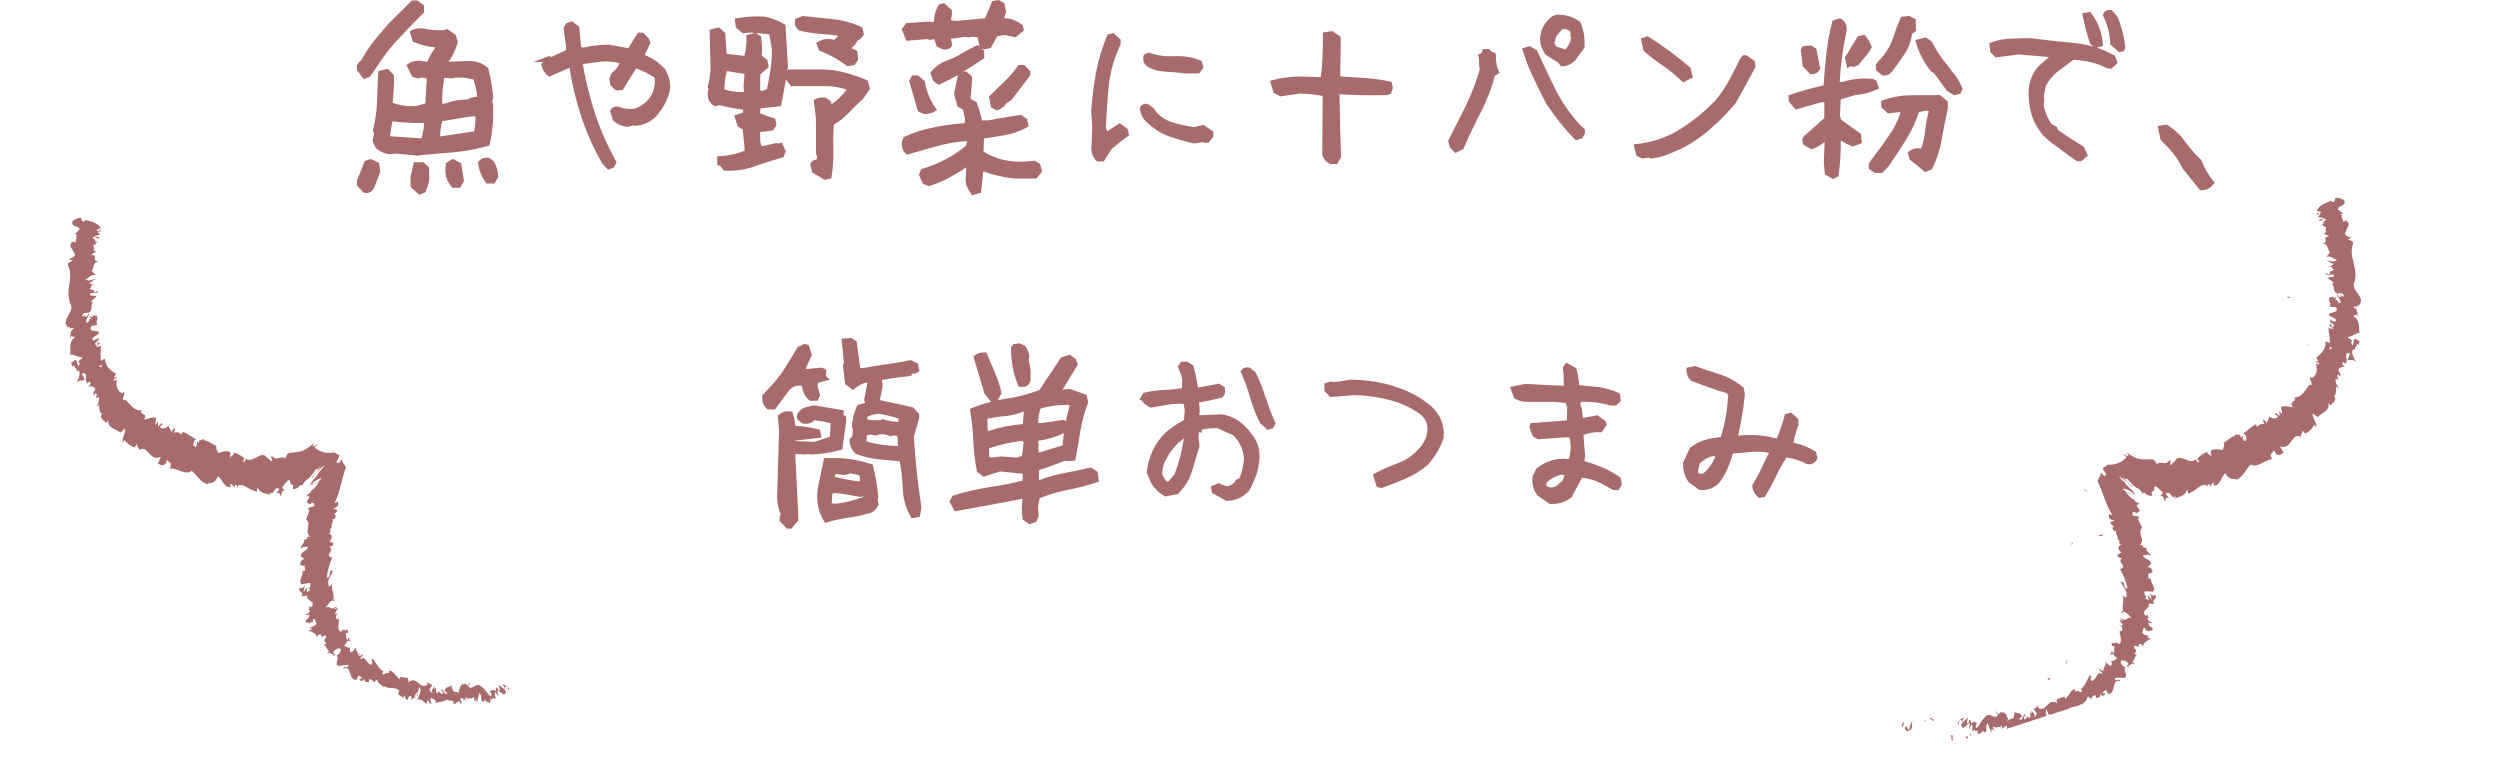 <svg width="230" height="70" viewBox="0 0 230 70" fill="none" xmlns="http://www.w3.org/2000/svg">
<path d="M9.026 26.787C9.028 27.055 8.573 26.931 8.311 26.99C8.176 27.326 8.65 27.133 8.881 27.242C8.757 27.447 8.36 27.628 8.393 27.795C8.466 27.808 8.5 27.828 8.595 27.792C8.249 28.036 8.617 28.439 8.182 28.76C8.231 28.769 8.267 28.776 8.292 28.78C8.056 28.763 7.826 28.788 7.668 28.825C7.669 28.959 7.403 29.111 7.704 29.113C7.694 29.031 7.81 29.012 7.895 28.961L7.78 29.114C8.222 29.169 7.916 28.911 8.227 28.862C8.088 29.144 7.824 29.497 7.966 29.684C8.388 29.641 8.028 29.2 8.445 29.397L8.231 29.117C8.924 29.245 8.15 28.941 8.898 29.039C9.085 29.395 8.763 29.51 8.939 29.863C8.726 29.998 8.592 29.906 8.379 30.041C8.071 30.707 9.461 30.241 9.016 30.761C8.772 30.93 8.271 31.132 8.625 31.331L9.057 31.09C9.208 31.439 8.454 31.514 8.881 31.794C9.043 31.663 8.941 31.457 9.024 31.486C9.455 31.605 8.813 31.754 8.868 31.939L9.277 31.827C9.302 32.246 9.197 32.763 9.305 33.211C9.406 33.136 9.505 33.007 9.663 33.036C9.672 33.332 9.798 33.61 9.982 33.845C10.168 34.067 10.451 34.239 10.676 34.388L10.47 34.765C10.47 34.765 10.649 34.745 10.69 34.658C10.912 34.753 10.502 34.798 10.433 34.972C10.475 35.087 10.683 34.978 10.743 34.855C10.698 35.102 10.703 35.424 10.778 35.706C10.885 35.953 11.073 36.162 11.335 36.17L11.359 36.04C11.663 36.164 11.03 36.823 11.46 36.809L11.476 36.718C11.967 37.13 12.313 37.863 13.04 37.73C12.774 38.23 13.665 37.953 13.248 38.599C13.75 38.531 13.727 38.379 14.31 38.42C14.441 38.458 14.217 38.938 14.339 39.095L14.55 38.759L14.537 39.252L14.889 38.902L14.97 39.078C14.91 39.066 14.767 39.16 14.722 39.273C14.845 39.563 15.385 39.355 15.481 39.172L15.821 39.797C15.885 39.648 15.816 39.542 15.803 39.406C15.897 39.932 16.026 39.072 16.12 39.531C16.045 39.598 16.041 39.758 16.003 39.831C16.244 39.675 16.537 39.796 16.728 39.992L16.776 39.719C17.221 39.829 17.591 40.218 18.047 40.41C17.836 40.464 17.713 40.937 17.833 41.039L18.027 40.66C18.024 40.954 17.836 40.745 17.904 41.133C18.099 41.169 18.178 40.728 18.123 40.544L18.282 40.774C18.34 40.664 18.317 40.58 18.348 40.412C18.345 40.706 18.85 40.13 18.837 40.623L18.882 40.511C19.357 40.665 19.533 40.872 19.92 41.024C19.831 41.382 20.001 41.346 20.044 41.663C20.365 41.628 20.766 41.421 21.107 41.551C21.315 41.79 21.112 41.873 21.179 42.127C21.274 41.809 21.619 41.913 21.481 41.634C21.897 41.764 22.004 41.797 22.502 42.17C22.418 42.289 22.346 42.342 22.362 42.466C22.45 42.536 22.606 42.364 22.622 42.206L22.604 42.163C23.165 42.748 24.091 41.367 24.494 42.057L24.475 42.026L24.958 42.41C25.184 42.345 24.828 42.159 25.003 41.95C25.524 42.475 25.823 41.861 26.258 42.169C26.316 41.912 26.415 41.783 26.54 41.712C26.596 41.682 26.674 41.67 26.739 41.655C26.841 41.648 26.943 41.639 27.047 41.619C27.34 41.593 27.663 41.545 27.96 41.426C28.279 41.258 28.579 41.059 28.892 40.715L28.746 41.036C28.746 41.036 28.839 41.08 28.882 41.048C28.967 41.063 29.109 40.835 29.218 40.855C29.12 41.052 28.94 41.005 28.99 41.215C29.74 41.795 30.38 41.659 30.647 41.642C30.763 41.556 30.866 41.749 31.163 41.844C31.292 41.895 31.182 42.089 31.076 42.257C30.983 42.427 30.851 42.603 31.176 42.61L31.428 42.255C31.476 42.478 31.675 42.769 31.839 42.973C31.409 44.112 31.278 45.333 30.785 46.259C30.892 46.225 31.009 46.273 31.041 46.092C31.071 46.138 31.083 46.207 31.098 46.263C31.118 46.294 31.123 46.335 31.119 46.361C31.107 46.425 31.093 46.503 31.045 46.561C30.961 46.68 30.806 46.772 30.685 46.749C30.686 46.883 30.899 46.815 31.006 46.916C31.146 47.115 30.565 47.276 30.84 47.42C30.887 47.442 30.947 47.387 30.964 47.363C30.809 47.455 30.922 47.877 30.598 47.724C30.717 48.04 30.372 48.284 30.551 48.545C30.139 48.669 30.681 49.078 30.14 49.085C30.701 49.108 30.542 49.641 30.272 49.819C30.446 49.757 30.443 49.984 30.681 49.921C30.668 50.133 30.558 50.327 30.264 50.285C30.907 50.686 29.716 51.095 30.57 51.306C30.279 51.948 30.119 52.561 30.063 53.153C30.608 53.053 30.038 52.52 30.638 52.47C30.453 53.011 30.029 53.415 30.251 53.924C30.356 54.038 30.476 53.792 30.563 53.728C30.46 54.298 30.801 54.709 30.655 55.244C30.708 55.227 30.746 55.154 30.768 55.104C30.776 55.199 30.9 55.276 30.66 55.352L30.706 55.24C30.31 55.207 30.079 55.86 29.898 55.961C30.526 55.541 30.231 56.344 31.003 55.75C30.989 55.828 30.893 55.944 30.733 55.995C30.809 56.062 30.913 56.041 31.067 55.883C31.053 56.241 30.765 56.242 30.876 56.53C30.987 56.47 31.013 56.395 31.129 56.309C30.961 56.545 30.786 56.821 31.008 56.983C31.068 56.927 31.17 56.919 31.133 56.845C31.304 57.225 30.887 57.87 31.367 58.133C31.735 57.693 31.598 58.176 31.998 57.902L32.02 58.2L31.783 58.264C31.901 58.446 31.756 58.834 31.999 58.879L32.045 58.62L32.24 59.004L31.948 58.95C31.915 59.279 31.48 59.319 31.778 59.481C31.768 59.399 31.935 59.657 32.215 59.562C32.181 59.756 32.141 59.977 32.362 60.004C32.502 59.923 32.701 59.585 32.786 59.533C32.594 59.9 33.083 59.977 32.919 60.401C32.94 60.285 33.101 60.087 33.144 60.055L33.011 60.378C33.151 60.364 33.193 60.345 33.3 60.164C33.574 60.322 32.845 60.602 33.306 60.62C33.301 60.579 33.345 60.547 33.32 60.476C33.702 60.586 33.788 61.084 34.151 61.165C34.478 60.81 33.976 60.878 34.277 60.599C34.605 60.941 34.858 61.63 35.323 61.77L35.221 61.778C34.988 62.444 35.691 61.61 35.781 62.015C35.744 61.941 35.851 61.626 35.837 61.704C36.187 61.715 36.37 62.164 36.785 62.509L36.781 62.32C37.011 62.229 37.296 62.389 37.524 62.377C37.541 62.568 37.664 62.577 37.523 62.806C38.379 62.027 38.631 63.626 39.371 62.933C39.298 62.92 39.241 62.748 39.29 62.758C39.438 62.839 39.582 62.946 39.748 63.003C39.658 63.294 39.655 63.173 39.513 63.401C39.544 63.581 39.666 63.737 39.8 63.762C39.602 63.538 39.886 63.283 40.001 63.13C39.973 63.218 39.991 63.329 39.962 63.417C40.303 62.918 39.916 64.025 40.336 63.714L40.34 63.554C40.459 63.657 40.558 63.876 40.713 63.851C40.813 63.508 40.583 63.666 40.61 63.377C40.805 63.413 40.934 64.092 41.157 63.759C41.076 63.65 40.954 63.628 40.886 63.521C41.13 63.138 41.136 63.246 41.296 63.195C41.404 63.149 41.518 63.076 41.639 63.031L41.545 63.134C41.73 64.065 42.051 63.322 42.355 63.94C42.057 63.363 42.313 63.611 42.31 63.209C42.404 63.106 42.539 62.984 42.509 62.871C42.65 63.205 42.791 62.629 42.994 63.108C43.017 62.978 43.171 63.1 43.142 62.774C43.349 62.879 43.09 62.992 43.099 63.154C43.418 63.615 43.862 62.612 44.32 63.206C44.718 63.44 44.804 63.871 45.194 64.077C45.318 63.872 45.076 63.613 45.076 63.613C45.273 63.422 45.429 63.464 45.634 63.583C45.592 63.468 45.632 63.382 45.684 63.23C45.843 63.26 45.805 63.681 46.004 63.477C45.967 63.336 45.907 63.111 45.831 62.976C46.013 63.077 46.212 63.301 46.407 63.404C46.449 63.171 46.278 63.072 46.202 62.938C46.413 63.017 46.764 63.095 46.839 63.444L46.714 63.581C46.787 63.595 46.731 63.277 46.68 63.214C46.488 62.951 46.428 63.355 46.417 63.486L46.556 63.552C46.458 64.311 46.004 63.477 45.74 63.549L45.871 64.082L45.571 63.651C45.519 63.802 45.49 64.105 45.627 64.184C45.437 64.47 45.445 64.003 45.278 64.307C45.269 64.358 45.264 64.384 45.286 64.402L45.088 64.245C45.13 64.36 45.069 64.629 45.185 64.544C44.838 64.868 44.616 64.144 44.491 64.563L44.523 64.595C44.038 64.425 44.469 64.197 44.113 63.73L43.859 64.727L43.817 64.331C43.817 64.331 43.669 64.384 43.68 64.533C43.503 64.26 43.713 64.352 43.606 64.105C43.362 64.488 42.959 63.931 42.872 64.558C42.802 64.25 43.113 64.335 42.864 64.115C42.767 64.793 42.574 63.981 42.343 64.286C42.392 64.643 42.612 64.469 42.369 64.773C42.264 64.164 41.935 64.88 41.742 64.764C41.768 64.273 41.352 64.558 41.05 64.355C41.059 64.517 40.437 64.549 40.125 64.679L40.111 64.757C40.134 64.279 39.824 64.329 39.621 64.198C39.582 64.485 39.612 64.598 39.711 64.75L39.504 64.711C39.481 64.56 39.42 64.482 39.298 64.392L39.296 64.753C39.021 64.676 38.813 64.222 38.421 64.377C38.482 64.04 38.878 63.511 38.568 63.213C38.511 63.39 38.433 63.683 38.516 63.779C38.484 63.746 38.435 63.603 38.36 63.67L38.438 64.006C38.257 64.106 38.411 63.733 38.285 63.736C38.239 63.995 38.155 63.9 38.118 64.107C38.15 64.14 38.258 64.026 38.276 64.136C38.123 64.148 37.913 64.27 37.808 64.438C37.858 64.3 37.895 64.093 37.79 64.046C37.527 63.971 37.625 64.337 37.434 64.422C37.418 64.232 37.195 64.351 37.287 63.98C37.202 63.965 37.147 64.128 37.08 64.223C36.979 64.017 36.435 63.97 36.724 63.622L36.765 63.602L36.74 63.598L36.743 63.585C36.416 63.096 35.746 63.468 35.37 63.117L35.322 63.242C35.117 62.99 34.776 62.927 34.717 62.555C34.649 62.515 34.446 62.665 34.406 62.818C34.254 62.616 34.304 62.478 33.933 62.517C34.016 62.826 33.772 62.647 34.049 62.779C33.745 62.723 33.579 62.88 33.5 62.41C33.425 62.757 33.104 62.658 33.037 62.471L33.328 62.391C33.227 62.252 33.098 62.202 32.971 62.138L32.797 62.548C31.985 62.598 32.442 61.17 31.576 61.519C31.651 61.171 31.952 61.588 32.071 61.208C31.844 61.073 31.222 61.319 31.146 61.252C30.687 61.153 31.327 60.522 30.947 60.331C31.097 60.265 31.406 60.015 31.338 59.694C31.128 59.535 30.642 59.86 30.666 60.079C30.705 60.139 30.756 60.135 30.788 60.101C30.805 60.212 30.831 60.35 30.639 60.368L30.726 60.237C30.524 60.24 30.281 59.914 30.152 60.144C30.123 59.885 30.281 59.914 30.445 59.984C30.043 59.843 30.115 59.508 29.779 59.285C29.878 59.29 30.053 59.229 30.023 59.183C29.574 58.819 30.115 58.812 29.988 58.467C29.697 58.413 29.559 58.83 29.551 58.386C29.309 58.261 29.183 58.546 29.131 58.697C29.215 58.231 28.656 58.194 28.511 58.02L28.494 58.258C28.519 58.115 28.458 58.037 28.423 57.95L28.731 57.914C28.631 57.842 28.611 57.744 28.5 57.804C28.634 57.615 28.977 57.665 29.137 57.333C28.947 57.271 29.133 56.864 28.748 56.98C29.033 57.354 28.363 57.096 28.456 57.488C28.473 57.397 28.438 57.31 28.352 57.228C28.304 57.219 28.28 57.281 28.273 57.32C27.785 57.029 28.602 56.953 28.441 56.521C28.253 56.661 28.017 56.577 28.035 56.473C28.09 56.657 28.409 56.422 28.524 56.202C28.274 55.982 28.56 55.861 28.496 55.728L28.621 55.872C28.819 55.748 28.755 55.615 28.765 55.417C28.596 55.452 28.704 55.619 28.611 55.575C28.919 55.258 28.098 55.213 28.292 54.834C28.121 54.735 27.887 54.92 27.768 54.817C27.98 54.401 27.384 54.505 27.56 54.083C27.864 54.139 27.797 54.167 28.041 53.85C28.004 54.058 27.965 54.278 27.928 54.485C28.045 54.32 28.148 54.165 28.276 54.014C28.294 54.192 28.165 54.422 28.236 54.516C28.441 54.286 28.371 54.326 28.631 54.348C28.141 54.204 28.799 53.83 28.472 53.622L27.745 53.755C27.361 53.377 28.005 52.933 27.797 52.413L27.932 52.572C28.215 52.464 27.944 52.226 28.052 52.045C27.807 52.08 27.711 51.982 27.56 51.914C27.737 51.907 27.533 51.507 28.023 51.437L27.7 51.204C27.568 50.751 28.383 50.688 28.319 50.274C28.046 50.398 27.882 50.193 27.678 50.49C27.679 50.343 27.639 50.215 27.814 50.221C27.665 50.14 28.158 49.843 27.931 49.707C28.042 49.647 28.295 49.64 28.284 49.491C28.235 49.482 28.16 49.482 28.16 49.482C28.284 49.491 28.34 49.247 28.601 49.403C27.872 48.919 28.75 48.225 28.161 47.795C28.278 47.495 28.416 47.146 28.474 46.889C28.399 46.889 28.353 46.867 28.368 46.923C28.204 46.505 29.093 46.803 28.912 46.341C28.562 46.049 28.666 46.523 28.543 46.366C28.159 46.269 28.206 46.144 28.307 46.002C28.406 45.873 28.559 45.647 28.328 45.604L28.275 45.621C28.015 45.532 28.625 45.418 28.616 45.189C28.616 45.189 28.537 45.214 28.486 45.218C28.882 45.037 29.117 44.706 29.297 44.404C29.333 44.344 29.369 44.284 29.405 44.223C29.009 44.538 29.176 44.449 28.802 44.647C28.888 44.516 29.401 44.316 29.585 43.989C29.399 44.048 29.25 44.034 28.824 44.383L28.757 44.545C28.218 44.887 28.828 44.358 28.753 44.357L28.5 44.578C28.629 44.348 29.301 43.682 29.348 43.423L29.545 43.232C30.307 42.275 29.191 43.528 29.794 42.756L29.07 43.572C29.173 43.417 29.267 43.314 29.355 43.17C29.427 43.049 29.446 42.946 29.407 42.952C29.249 43.204 29.095 43.43 28.968 43.647C28.901 43.742 28.832 43.849 28.738 43.953C28.721 43.976 28.692 43.998 28.682 43.983C28.682 43.983 28.698 43.892 28.862 43.681C28.84 43.731 28.708 43.907 28.848 43.759C29.276 43.195 29.306 43.027 29.067 43.17C28.606 43.848 28.444 43.979 28.299 44.086C28.157 44.18 28.007 44.246 27.785 44.714C27.794 44.662 27.765 44.616 27.74 44.612C27.67 44.585 27.564 44.686 27.485 44.779C27.451 44.826 27.405 44.871 27.349 44.901C27.267 44.939 27.081 44.998 26.942 44.999C27.099 44.199 26.729 45 26.684 44.202C26.514 44.171 26.46 44.188 26.451 44.239C26.307 44.413 26.148 44.598 25.992 44.77C25.887 45.005 26.163 44.936 26.157 45.109C25.789 45.201 26.019 45.458 25.778 45.681C25.829 45.396 25.636 45.28 25.428 45.389L25.712 44.999C25.196 44.583 25.271 45.708 24.758 45.278L24.913 45.535C24.652 45.379 23.915 45.497 23.718 44.845C23.665 44.929 23.589 45.142 23.689 45.215C23.058 45.232 22.404 44.401 21.889 44.681L21.902 44.884C21.802 44.812 21.773 44.485 21.592 44.653C21.578 44.73 21.606 44.856 21.555 44.86C21.506 44.784 21.324 44.469 21.16 44.546L21.241 44.789C20.599 44.938 20.469 44.057 20.035 43.816C19.896 44.379 19.406 44.449 19.151 44.469L19.137 44.547C18.457 44.421 18.155 43.723 17.637 43.319C17.066 43.776 16.32 43.035 15.592 43.102C15.727 43.046 15.756 42.677 15.673 42.581C15.489 42.627 15.455 42.045 15.265 42.546L15.313 42.555C14.996 42.991 14.766 42.735 14.53 42.651L14.794 42.017C13.789 42.581 13.566 40.813 12.819 41.411C12.773 41.175 12.615 41.078 12.579 40.858L12.385 41.17C11.959 41.024 11.785 40.871 11.408 40.454L11.333 40.734C11.079 40.54 11.669 39.632 11.478 39.436L11.073 39.803C10.684 39.45 9.929 39.457 9.947 38.657C9.899 38.716 9.801 38.845 9.835 38.931C9.654 38.751 8.924 38.415 9.529 37.978C9.17 38.3 9.138 37.571 9.113 37.218L8.865 37.48C9.051 37.006 9.157 36.905 9.084 36.543C9.003 36.502 8.825 36.656 8.944 36.692C8.652 36.571 9.101 36.306 8.789 36.154L8.672 36.387C8.51 36.17 8.621 36.11 8.758 35.84C8.797 35.62 8.412 35.455 8.124 35.59C8.274 35.457 8.41 35.187 8.249 35.104C8.128 35.148 8.1 35.237 8.081 35.274C7.642 34.992 8.154 34.444 7.724 34.324C7.615 34.371 7.564 34.375 7.515 34.366C7.668 34.702 7.809 34.969 7.816 34.93C7.536 35.093 7.354 34.845 7.064 35.273C7.177 34.919 7.478 34.292 7.227 34.085C7.19 34.078 7.166 34.074 7.11 34.104L7.101 34.155C7.035 34.103 7.034 34.036 7.061 33.961C6.973 33.891 6.917 33.853 6.88 33.78C6.628 33.854 6.601 33.514 6.539 33.369C6.875 33.243 6.767 33.076 7.081 33.148C7.044 33.141 7.047 33.195 7.067 33.292C7.063 33.318 7.07 33.346 7.053 33.37L7.082 33.349C7.115 33.449 7.157 33.563 7.207 33.706C7.327 33.528 7.42 33.358 7.169 33.285C7.35 33.117 7.543 32.952 7.632 32.875C7.118 32.873 6.768 32.581 6.46 32.618C6.527 32.108 6.282 31.514 6.851 31.07C6.915 30.922 6.641 30.978 6.534 30.945C6.482 31.029 6.504 31.113 6.429 31.18C6.546 30.88 6.367 30.405 6.798 30.244C6.546 29.97 6.412 30.507 6.418 30.053L6.29 30.137C5.388 29.354 7.275 28.565 6.273 27.711C6.337 27.776 6.369 27.809 6.444 27.809C5.974 26.718 6.807 25.574 6.267 24.457C6.163 24.129 6.451 24.129 6.693 23.973L6.335 23.867L6.809 23.606C7.18 23.22 6.008 22.682 6.708 22.209L6.937 22.332C6.926 22.115 7.209 21.726 6.913 21.698C6.966 21.681 7.177 21.693 7.072 21.58L6.878 21.544L7.318 21.117C7.281 20.695 6.541 20.973 6.657 20.392C6.78 20.201 7.38 19.937 7.48 20.076C7.464 20.167 7.521 20.338 7.711 20.4L7.865 20.241C8.427 20.398 9 20.491 9.276 20.984L8.855 21.16L9.102 21.326L9.18 21.1C9.393 21.313 9.141 21.32 8.966 21.381C9.105 21.447 9.193 21.517 9.232 21.578L8.627 21.734C8.836 21.826 9.095 21.713 9.17 21.928C8.893 21.997 8.711 21.682 8.489 21.869C8.705 22.069 8.93 22.071 8.681 22.199C8.823 22.252 8.925 22.244 8.997 22.19C8.801 22.301 8.854 22.566 8.536 22.587C8.825 22.801 8.361 23.077 8.898 23.163C8.767 23.192 8.436 23.358 8.398 23.499C9.079 23.343 8.366 24.028 9.065 24.05C8.442 24.163 8.725 24.684 8.383 24.982C8.436 24.965 8.528 24.942 8.496 24.909C8.525 25.102 8.702 25.161 8.805 25.287C8.317 25.277 8.191 25.562 7.874 25.718C8.332 25.963 8.449 25.596 8.896 25.692C8.5 25.659 8.489 26.072 8.165 25.986C8.458 26.174 8.3 26.144 8.711 26.234C8.104 26.255 8.608 26.389 8.23 26.533C8.523 26.788 8.799 26.585 8.609 26.871C8.787 26.997 9.009 26.744 9.009 26.744L9.026 26.787ZM9.206 33.273C9.206 33.273 9.186 33.175 9.178 33.147C9.173 33.173 9.191 33.217 9.203 33.286L9.206 33.273ZM9.404 33.778C9.404 33.778 9.328 33.644 9.303 33.572C9.184 33.603 9.08 33.691 9.11 33.737C9.172 33.668 9.28 33.769 9.402 33.791L9.404 33.778ZM6.709 33.681C6.7 33.8 6.775 33.801 6.853 33.788C6.836 33.745 6.833 33.691 6.822 33.609L6.854 33.574C6.854 33.574 6.74 33.647 6.709 33.681Z" fill="#A86B6B"/>
<g clip-path="url(#clip0_521_1612)">
<path d="M174.989 66.565C174.955 66.672 174.979 66.94 175.078 66.88L175.148 66.445L174.989 66.565Z" fill="#A86B6B"/>
<path d="M175.73 67.334C175.849 67.116 175.976 66.745 175.888 66.347C175.776 66.769 175.741 66.601 175.626 67.106C175.527 67.165 175.434 66.975 175.454 66.818C175.42 66.925 175.288 66.734 175.238 67.011C175.382 67.336 175.566 67.346 175.729 67.059C175.77 67.156 175.736 67.263 175.734 67.346L175.73 67.334Z" fill="#A86B6B"/>
<path d="M186.179 65.809L186.099 65.794C186.099 65.794 186.156 65.817 186.179 65.809Z" fill="#A86B6B"/>
<path d="M191.572 61.423C191.572 61.423 191.573 61.518 191.604 61.536C191.614 61.478 191.612 61.424 191.572 61.423Z" fill="#A86B6B"/>
<path d="M192.566 60.534C192.566 60.534 192.527 60.574 192.508 60.594C192.554 60.579 192.588 60.568 192.566 60.534Z" fill="#A86B6B"/>
<path d="M186.179 65.808L186.4 65.861C186.361 65.722 186.269 65.807 186.179 65.808Z" fill="#A86B6B"/>
<path d="M177.104 66.23C177.104 66.23 177.044 66.29 177.023 66.352C177.059 66.34 177.079 66.32 177.11 66.296L177.116 66.226L177.104 66.23Z" fill="#A86B6B"/>
<path d="M183.5 67.24L183.453 67.255C183.453 67.255 183.459 67.363 183.453 67.434L183.5 67.24Z" fill="#A86B6B"/>
<path d="M181.297 67.844C181.297 67.844 181.298 67.486 181.29 67.323C181.282 67.477 181.265 67.552 181.225 67.592C181.243 67.655 181.268 67.743 181.297 67.844Z" fill="#A86B6B"/>
<path d="M177.692 67.69L177.633 67.75C177.633 67.75 177.672 67.71 177.692 67.69Z" fill="#A86B6B"/>
<path d="M185.089 66.769C185.089 66.769 185.13 66.865 185.15 66.886C185.136 66.836 185.112 66.802 185.089 66.769Z" fill="#A86B6B"/>
<path d="M209.547 21.922C209.547 21.922 209.581 21.911 209.604 21.903C209.566 21.902 209.543 21.909 209.547 21.922Z" fill="#A86B6B"/>
<path d="M210.321 18.85L210.352 18.867L210.526 18.797L210.321 18.85Z" fill="#A86B6B"/>
<path d="M194.34 45.942C194.105 45.619 194.71 45.52 194.36 45.151C194.399 45.29 194.048 45.734 194.34 45.942Z" fill="#A86B6B"/>
<path d="M177.157 66.268C177.157 66.268 177.215 66.249 177.246 66.267C177.204 66.253 177.18 66.26 177.157 66.268Z" fill="#A86B6B"/>
<path d="M194.357 45.151L194.322 45.122C194.325 45.134 194.341 45.143 194.361 45.164L194.357 45.151Z" fill="#A86B6B"/>
<path d="M194.149 52.895C194.091 52.914 194.043 52.929 194 52.957C194.035 52.946 194.082 52.93 194.149 52.895Z" fill="#A86B6B"/>
<path d="M193.453 56.879L193.517 56.79C193.517 56.79 193.458 56.85 193.453 56.879Z" fill="#A86B6B"/>
<path d="M193.438 50.91C193.438 50.91 193.504 50.834 193.448 50.77C193.436 50.774 193.413 50.782 193.405 50.798C193.459 50.808 193.481 50.842 193.438 50.91Z" fill="#A86B6B"/>
<path d="M193.048 48.866C193.048 48.866 193.009 48.906 192.99 48.926L193.008 48.988L193.048 48.866Z" fill="#A86B6B"/>
<path d="M210.457 27.433C210.552 27.402 210.658 27.368 210.768 27.346C210.518 27.372 210.427 27.099 210.457 27.433Z" fill="#A86B6B"/>
<path d="M177.109 66.43C177.108 66.335 177.12 66.29 177.152 66.266C177.128 66.273 177.117 66.277 177.093 66.285C177.096 66.338 177.099 66.392 177.106 66.417L177.109 66.43Z" fill="#A86B6B"/>
<path d="M190.719 51.297L190.725 51.006C190.712 51.093 190.705 51.205 190.719 51.297Z" fill="#A86B6B"/>
<path d="M205.18 38.57L205.208 38.493C205.208 38.493 205.177 38.517 205.18 38.57Z" fill="#A86B6B"/>
<path d="M190.523 50.148C190.631 50.072 190.687 49.999 190.72 49.933C190.693 49.928 190.666 49.923 190.627 49.922L190.523 50.148Z" fill="#A86B6B"/>
<path d="M213.965 25.139C213.989 25.406 214.428 25.223 214.693 25.247C214.861 25.565 214.372 25.434 214.153 25.573C214.297 25.761 214.708 25.889 214.692 26.059C214.621 26.082 214.589 26.107 214.492 26.083C214.859 26.281 214.535 26.73 214.997 26.993C214.95 27.008 214.914 27.02 214.891 27.027C215.123 26.98 215.353 26.974 215.513 26.991C215.526 27.125 215.804 27.241 215.506 27.282C215.508 27.199 215.391 27.196 215.302 27.156L215.431 27.293C214.998 27.405 215.276 27.109 214.963 27.1C215.129 27.363 215.426 27.68 215.303 27.884C214.881 27.897 215.194 27.411 214.8 27.662L214.984 27.355C214.31 27.573 215.047 27.169 214.315 27.365C214.165 27.744 214.496 27.816 214.357 28.191C214.581 28.297 214.705 28.188 214.929 28.294C215.301 28.917 213.877 28.635 214.369 29.095C214.628 29.231 215.145 29.367 214.814 29.611L214.361 29.428C214.246 29.795 215.001 29.771 214.606 30.105C214.433 29.996 214.513 29.778 214.433 29.817C214.018 29.992 214.67 30.057 214.634 30.247L214.217 30.19C214.233 30.611 214.389 31.111 214.327 31.571C214.219 31.51 214.108 31.394 213.954 31.444C213.974 31.74 213.877 32.033 213.718 32.291C213.556 32.536 213.292 32.745 213.084 32.923L213.326 33.271C213.326 33.271 213.146 33.274 213.097 33.194C212.887 33.317 213.298 33.308 213.383 33.473C213.353 33.593 213.136 33.511 213.065 33.397C213.133 33.636 213.16 33.958 213.114 34.248C213.033 34.508 212.867 34.74 212.607 34.783L212.572 34.657C212.282 34.82 212.975 35.393 212.548 35.435L212.523 35.347C212.077 35.822 211.807 36.597 211.073 36.559C211.386 37.022 210.475 36.863 210.953 37.451C210.449 37.449 210.456 37.295 209.883 37.412C209.756 37.467 210.026 37.916 209.92 38.088L209.678 37.781L209.74 38.27L209.357 37.968L209.293 38.153C209.352 38.134 209.503 38.209 209.559 38.315C209.465 38.62 208.91 38.484 208.797 38.314L208.522 38.981C208.443 38.841 208.501 38.726 208.5 38.589C208.459 39.125 208.246 38.286 208.199 38.755C208.28 38.811 208.299 38.97 208.344 39.038C208.089 38.914 207.812 39.073 207.642 39.293L207.567 39.028C207.136 39.195 206.808 39.631 206.376 39.881C206.59 39.908 206.759 40.363 206.65 40.481L206.421 40.128C206.452 40.421 206.619 40.188 206.589 40.583C206.4 40.644 206.278 40.216 206.314 40.025L206.178 40.276C206.111 40.174 206.125 40.087 206.078 39.923C206.11 40.215 205.552 39.708 205.614 40.197L205.558 40.091C205.102 40.307 204.948 40.536 204.579 40.738C204.704 41.083 204.532 41.07 204.52 41.39C204.199 41.398 203.781 41.244 203.456 41.418C203.273 41.684 203.483 41.739 203.441 42.001C203.316 41.697 202.984 41.846 203.093 41.549C202.693 41.733 202.591 41.781 202.134 42.217C202.229 42.324 202.306 42.368 202.303 42.493C202.223 42.574 202.05 42.423 202.019 42.268L202.032 42.223C201.535 42.879 200.479 41.624 200.148 42.364L200.164 42.332L199.723 42.777C199.493 42.741 199.828 42.51 199.633 42.325C199.168 42.915 198.811 42.343 198.411 42.706C198.328 42.458 198.217 42.343 198.086 42.289C198.027 42.266 197.949 42.264 197.883 42.258C197.781 42.264 197.679 42.269 197.574 42.262C197.281 42.274 196.956 42.269 196.649 42.19C196.316 42.063 196 41.904 195.655 41.603L195.832 41.904C195.832 41.904 195.744 41.96 195.698 41.933C195.615 41.96 195.452 41.751 195.346 41.786C195.462 41.968 195.636 41.898 195.607 42.114C194.922 42.79 194.274 42.738 194.008 42.755C193.884 42.685 193.801 42.891 193.516 43.024C193.393 43.092 193.522 43.27 193.643 43.424C193.752 43.581 193.901 43.739 193.579 43.788L193.294 43.468C193.269 43.696 193.1 44.012 192.958 44.237C193.498 45.315 193.749 46.513 194.329 47.371C194.22 47.351 194.109 47.414 194.059 47.238C194.034 47.287 194.029 47.358 194.019 47.416C194.003 47.449 194.002 47.49 194.009 47.516C194.027 47.578 194.049 47.654 194.102 47.706C194.197 47.812 194.359 47.884 194.478 47.845C194.49 47.979 194.272 47.94 194.175 48.053C194.056 48.271 194.649 48.354 194.39 48.534C194.346 48.562 194.281 48.514 194.262 48.493C194.424 48.564 194.355 49 194.661 48.804C194.574 49.135 194.941 49.333 194.789 49.616C195.209 49.686 194.712 50.163 195.25 50.1C194.696 50.196 194.906 50.706 195.192 50.848C195.013 50.809 195.038 51.035 194.797 51.003C194.831 51.212 194.959 51.391 195.247 51.312C194.648 51.794 195.869 52.046 195.044 52.368C195.396 52.969 195.616 53.559 195.73 54.141C195.18 54.112 195.692 53.507 195.093 53.535C195.33 54.05 195.79 54.396 195.62 54.933C195.527 55.059 195.385 54.83 195.292 54.778C195.45 55.332 195.153 55.786 195.351 56.3C195.297 56.29 195.252 56.222 195.226 56.175C195.227 56.271 195.111 56.364 195.357 56.408L195.301 56.302C195.69 56.218 195.983 56.838 196.173 56.914C195.509 56.579 195.88 57.339 195.056 56.849C195.078 56.925 195.185 57.028 195.348 57.057C195.28 57.135 195.174 57.127 195.006 56.989C195.055 57.345 195.342 57.307 195.26 57.609C195.144 57.564 195.11 57.492 194.987 57.422C195.177 57.636 195.378 57.887 195.174 58.077C195.108 58.029 195.007 58.035 195.036 57.956C194.905 58.357 195.383 58.945 194.933 59.27C194.524 58.879 194.708 59.342 194.283 59.122L194.291 59.422L194.533 59.454C194.434 59.651 194.617 60.018 194.38 60.095L194.308 59.843L194.153 60.251L194.437 60.159C194.503 60.482 194.938 60.465 194.659 60.665C194.661 60.582 194.521 60.861 194.233 60.803C194.287 60.992 194.348 61.206 194.132 61.262C193.985 61.2 193.754 60.889 193.665 60.849C193.891 61.189 193.415 61.329 193.619 61.731C193.587 61.617 193.408 61.441 193.362 61.415L193.526 61.72C193.385 61.724 193.342 61.71 193.218 61.544C192.962 61.737 193.712 61.921 193.257 61.999C193.258 61.958 193.212 61.931 193.229 61.857C192.862 62.017 192.825 62.524 192.474 62.652C192.114 62.342 192.619 62.343 192.292 62.105C192.001 62.488 191.819 63.208 191.372 63.407L191.474 63.402C191.771 64.035 190.992 63.296 190.942 63.711C190.972 63.633 190.834 63.334 190.856 63.409C190.511 63.466 190.374 63.937 189.996 64.334L189.981 64.146C189.744 64.085 189.477 64.282 189.25 64.3C189.253 64.492 189.131 64.518 189.294 64.726C188.369 64.063 188.277 65.688 187.475 65.095C187.546 65.072 187.585 64.894 187.538 64.909C187.399 65.009 187.266 65.135 187.108 65.213C187.226 65.492 187.218 65.371 187.38 65.579C187.368 65.762 187.262 65.934 187.132 65.976C187.306 65.727 186.999 65.51 186.87 65.373C186.906 65.458 186.9 65.57 186.937 65.654C186.549 65.202 187.043 66.253 186.596 65.999L186.576 65.84C186.468 65.957 186.392 66.188 186.235 66.184C186.103 65.855 186.346 65.983 186.291 65.698C186.101 65.759 186.041 66.453 185.787 66.15C185.856 66.031 185.974 65.993 186.032 65.878C185.751 65.529 185.756 65.637 185.593 65.608C185.48 65.575 185.361 65.517 185.236 65.489L185.34 65.579C185.249 66.531 184.856 65.832 184.617 66.487C184.855 65.874 184.625 66.154 184.588 65.754C184.485 65.663 184.339 65.559 184.358 65.443C184.251 65.794 184.054 65.239 183.901 65.742C183.865 65.616 183.724 65.758 183.721 65.429C183.526 65.561 183.794 65.639 183.801 65.802C183.531 66.302 182.991 65.362 182.596 66.013C182.225 66.298 182.183 66.739 181.817 66.995C181.673 66.807 181.887 66.518 181.887 66.518C181.672 66.353 181.522 66.416 181.331 66.56C181.361 66.44 181.313 66.36 181.246 66.216C181.092 66.266 181.172 66.68 180.953 66.503C180.976 66.358 181.013 66.126 181.076 65.982C180.904 66.106 180.73 66.355 180.547 66.484C180.482 66.257 180.642 66.136 180.704 65.992C180.502 66.099 180.163 66.223 180.122 66.58L180.26 66.7C180.189 66.723 180.213 66.399 180.258 66.329C180.421 66.043 180.521 66.437 180.545 66.567L180.414 66.65C180.587 67.392 180.953 66.503 181.222 66.54L181.146 67.088L181.4 66.62C181.467 66.764 181.526 67.061 181.398 67.157C181.614 67.418 181.559 66.954 181.756 67.234C181.77 67.285 181.777 67.31 181.757 67.33L181.938 67.148C181.907 67.268 181.995 67.528 181.871 67.458C182.247 67.736 182.395 66.986 182.561 67.386L182.533 67.423C182.996 67.191 182.547 67.02 182.853 66.508L183.204 67.467L183.206 67.068C183.206 67.068 183.358 67.101 183.362 67.251C183.51 66.956 183.312 67.075 183.393 66.815C183.673 67.164 184.017 66.558 184.166 67.17C184.205 66.855 183.905 66.979 184.13 66.728C184.293 67.39 184.404 66.556 184.663 66.83C184.65 67.192 184.415 67.048 184.686 67.318C184.729 66.699 185.126 67.368 185.306 67.228C185.232 66.742 185.672 66.972 185.952 66.73C185.959 66.892 186.578 66.843 186.901 66.932L186.922 67.007C186.852 66.535 187.165 66.544 187.352 66.387C187.419 66.668 187.401 66.784 187.319 66.948L187.52 66.883C187.527 66.729 187.58 66.643 187.692 66.538L187.73 66.897C187.995 66.784 188.156 66.305 188.56 66.409C188.466 66.081 188.021 65.606 188.299 65.268C188.373 65.437 188.479 65.719 188.406 65.825C188.435 65.789 188.47 65.64 188.55 65.696L188.506 66.041C188.696 66.117 188.506 65.766 188.631 65.753C188.703 66.005 188.776 65.898 188.833 66.1C188.805 66.137 188.686 66.037 188.68 66.15C188.832 66.141 189.053 66.235 189.174 66.389C189.111 66.258 189.053 66.056 189.153 65.997C189.406 65.887 189.345 66.264 189.543 66.324C189.54 66.133 189.773 66.223 189.645 65.865C189.727 65.838 189.798 65.994 189.874 66.08C189.954 65.861 190.488 65.743 190.168 65.434L190.125 65.421L190.149 65.413L190.145 65.4C190.42 64.871 191.121 65.153 191.459 64.755L191.519 64.873C191.698 64.595 192.029 64.488 192.05 64.11C192.114 64.061 192.33 64.184 192.385 64.332C192.516 64.11 192.452 63.98 192.824 63.969C192.773 64.288 192.997 64.078 192.735 64.246C193.031 64.15 193.211 64.284 193.243 63.806C193.351 64.143 193.66 64.002 193.708 63.807L193.412 63.765C193.498 63.614 193.621 63.547 193.74 63.467L193.953 63.852C194.764 63.796 194.169 62.434 195.062 62.667C194.953 62.331 194.695 62.786 194.54 62.423C194.752 62.259 195.393 62.423 195.461 62.346C195.907 62.188 195.209 61.643 195.567 61.403C195.412 61.357 195.081 61.148 195.116 60.82C195.309 60.634 195.822 60.894 195.82 61.115C195.788 61.181 195.737 61.183 195.702 61.153C195.695 61.265 195.684 61.407 195.876 61.4L195.777 61.28C195.977 61.257 196.186 60.9 196.337 61.113C196.339 60.851 196.186 60.9 196.031 60.992C196.415 60.799 196.31 60.475 196.621 60.209C196.523 60.227 196.344 60.189 196.369 60.139C196.778 59.718 196.241 59.782 196.332 59.422C196.616 59.33 196.794 59.727 196.758 59.284C196.985 59.128 197.138 59.395 197.205 59.538C197.076 59.085 197.626 58.976 197.752 58.784L197.793 59.018C197.753 58.88 197.806 58.794 197.832 58.703L197.523 58.706C197.615 58.622 197.626 58.522 197.742 58.567C197.59 58.396 197.255 58.49 197.063 58.181C197.245 58.095 197.02 57.713 197.414 57.779C197.169 58.188 197.807 57.844 197.754 58.246C197.729 58.158 197.754 58.068 197.831 57.974C197.878 57.959 197.908 58.018 197.919 58.056C198.373 57.702 197.556 57.733 197.672 57.282C197.873 57.396 198.099 57.282 198.07 57.181C198.034 57.372 197.695 57.179 197.559 56.975C197.784 56.723 197.489 56.64 197.54 56.5L197.43 56.659C197.222 56.561 197.272 56.421 197.242 56.224C197.413 56.238 197.323 56.418 197.41 56.363C197.073 56.087 197.882 55.935 197.653 55.583C197.812 55.462 198.062 55.615 198.171 55.497C197.919 55.111 198.52 55.137 198.303 54.739C198.008 54.835 198.078 54.853 197.803 54.571C197.861 54.772 197.922 54.986 197.979 55.188C197.846 55.038 197.729 54.898 197.587 54.764C197.587 54.943 197.738 55.156 197.677 55.258C197.451 55.056 197.525 55.087 197.269 55.142C197.739 54.935 197.051 54.649 197.354 54.4L198.088 54.437C198.431 54.01 197.748 53.653 197.903 53.108L197.785 53.283C197.494 53.212 197.739 52.94 197.614 52.774C197.86 52.777 197.945 52.667 198.088 52.58C197.912 52.596 198.075 52.171 197.583 52.166L197.879 51.891C197.965 51.423 197.151 51.466 197.173 51.046C197.456 51.133 197.599 50.908 197.83 51.177C197.814 51.031 197.841 50.898 197.668 50.927C197.808 50.827 197.29 50.595 197.501 50.431C197.385 50.386 197.134 50.412 197.13 50.262C197.177 50.246 197.252 50.236 197.252 50.236C197.13 50.262 197.05 50.026 196.807 50.215C197.482 49.639 196.543 49.062 197.083 48.557C196.938 48.274 196.766 47.944 196.683 47.696C196.757 47.686 196.801 47.658 196.792 47.716C196.912 47.278 196.061 47.691 196.194 47.207C196.512 46.871 196.457 47.356 196.563 47.185C196.934 47.037 196.874 46.919 196.76 46.79C196.65 46.675 196.475 46.47 196.7 46.397L196.754 46.407C197.004 46.285 196.387 46.251 196.373 46.021C196.373 46.021 196.455 46.036 196.506 46.033C196.094 45.905 195.828 45.606 195.62 45.329C195.579 45.274 195.537 45.219 195.495 45.163C195.919 45.425 195.745 45.358 196.136 45.507C196.037 45.387 195.509 45.255 195.293 44.953C195.484 44.988 195.63 44.955 196.087 45.247L196.17 45.399C196.738 45.669 196.08 45.222 196.155 45.211L196.428 45.398C196.277 45.186 195.544 44.611 195.473 44.359L195.258 44.194C194.407 43.342 195.639 44.443 194.964 43.753L195.763 44.471C195.645 44.331 195.542 44.24 195.44 44.108C195.357 43.998 195.328 43.897 195.367 43.898C195.549 44.128 195.723 44.333 195.871 44.533C195.947 44.618 196.027 44.716 196.13 44.807C196.149 44.828 196.18 44.846 196.188 44.829C196.188 44.829 196.163 44.741 195.98 44.553C196.006 44.599 196.155 44.757 196.001 44.628C195.522 44.123 195.475 43.959 195.726 44.071C196.25 44.685 196.423 44.794 196.578 44.882C196.728 44.957 196.883 45.003 197.15 45.44C197.136 45.389 197.16 45.34 197.184 45.332C197.251 45.297 197.366 45.383 197.454 45.465C197.492 45.508 197.542 45.547 197.6 45.569C197.686 45.597 197.876 45.631 198.013 45.614C197.779 44.837 198.225 45.587 198.191 44.786C198.356 44.733 198.411 44.743 198.425 44.793C198.585 44.948 198.761 45.111 198.933 45.262C199.061 45.482 198.78 45.449 198.803 45.62C199.177 45.664 198.975 45.95 199.236 46.141C199.157 45.864 199.336 45.723 199.553 45.804L199.233 45.453C199.703 44.971 199.741 46.101 200.207 45.606L200.079 45.882C200.322 45.693 201.064 45.714 201.195 45.039C201.255 45.116 201.352 45.318 201.26 45.403C201.887 45.338 202.454 44.425 202.992 44.636L202.998 44.841C203.09 44.756 203.087 44.427 203.283 44.57C203.304 44.645 203.289 44.774 203.34 44.771C203.381 44.689 203.531 44.352 203.701 44.407L203.644 44.659C204.295 44.724 204.337 43.83 204.744 43.533C204.937 44.076 205.43 44.081 205.684 44.068L205.706 44.144C206.368 43.929 206.597 43.194 207.071 42.725C207.683 43.105 208.349 42.27 209.077 42.241C208.937 42.204 208.872 41.839 208.945 41.733C209.132 41.755 209.108 41.172 209.346 41.645L209.299 41.66C209.656 42.053 209.859 41.768 210.085 41.653L209.76 41.057C210.812 41.487 210.857 39.697 211.658 40.195C211.68 39.954 211.827 39.837 211.841 39.613L212.064 39.898C212.472 39.698 212.629 39.523 212.961 39.058L213.064 39.327C213.296 39.101 212.621 38.273 212.791 38.053L213.229 38.366C213.579 37.964 214.328 37.873 214.231 37.078C214.284 37.13 214.395 37.245 214.369 37.336C214.53 37.133 215.222 36.703 214.578 36.347C214.966 36.62 214.925 35.891 214.915 35.536L215.187 35.765C214.955 35.317 214.84 35.23 214.877 34.861C214.953 34.809 215.145 34.939 215.03 34.99C215.308 34.831 214.836 34.626 215.13 34.435L215.269 34.651C215.408 34.413 215.292 34.368 215.13 34.118C215.069 33.904 215.434 33.69 215.733 33.785C215.572 33.673 215.41 33.422 215.561 33.318C215.685 33.347 215.722 33.431 215.745 33.465C216.152 33.127 215.59 32.649 216.005 32.473C216.117 32.505 216.168 32.503 216.215 32.487C216.097 32.842 215.984 33.126 215.973 33.089C216.267 33.214 216.423 32.943 216.753 33.332C216.605 32.994 216.245 32.409 216.474 32.17C216.509 32.158 216.533 32.151 216.591 32.173L216.605 32.224C216.665 32.163 216.659 32.096 216.626 32.024C216.706 31.943 216.758 31.899 216.787 31.821C217.044 31.861 217.037 31.52 217.084 31.367C216.738 31.286 216.829 31.106 216.525 31.218C216.56 31.206 216.563 31.261 216.553 31.36C216.56 31.385 216.555 31.414 216.574 31.436L216.543 31.418C216.521 31.522 216.491 31.642 216.456 31.791C216.319 31.628 216.21 31.471 216.451 31.366C216.255 31.223 216.047 31.083 215.951 31.018C216.461 30.949 216.779 30.613 217.088 30.609C216.971 30.11 217.155 29.487 216.546 29.119C216.468 28.98 216.745 29 216.848 28.953C216.908 29.03 216.895 29.117 216.975 29.173C216.83 28.89 216.96 28.394 216.517 28.29C216.739 27.984 216.926 28.501 216.874 28.05L217.01 28.116C217.826 27.22 215.877 26.681 216.785 25.699C216.729 25.772 216.7 25.809 216.626 25.819C216.983 24.672 216.043 23.641 216.468 22.458C216.539 22.119 216.253 22.156 215.998 22.032L216.342 21.88L215.846 21.682C215.441 21.346 216.549 20.657 215.808 20.278L215.593 20.43C215.582 20.213 215.263 19.862 215.554 19.796C215.499 19.786 215.291 19.826 215.384 19.699L215.573 19.638L215.094 19.27C215.089 18.845 215.851 19.025 215.677 18.462C215.537 18.288 214.916 18.103 214.83 18.255C214.855 18.343 214.816 18.521 214.634 18.607L214.465 18.469C213.924 18.7 213.364 18.867 213.14 19.393L213.575 19.514L213.347 19.712L213.247 19.496C213.057 19.737 213.308 19.711 213.487 19.749C213.356 19.833 213.275 19.914 213.243 19.979L213.858 20.055C213.66 20.175 213.392 20.096 213.34 20.32C213.62 20.352 213.769 20.015 214.008 20.172C213.814 20.4 213.591 20.431 213.85 20.526C213.716 20.597 213.614 20.602 213.537 20.558C213.742 20.643 213.716 20.913 214.033 20.893C213.768 21.144 214.256 21.358 213.732 21.514C213.864 21.526 214.209 21.648 214.261 21.783C213.57 21.717 214.345 22.306 213.654 22.419C214.283 22.45 214.054 23.005 214.423 23.257C214.368 23.247 214.275 23.236 214.303 23.2C214.294 23.395 214.124 23.478 214.034 23.617C214.517 23.543 214.671 23.81 215 23.924C214.57 24.228 214.419 23.878 213.985 24.032C214.374 23.947 214.426 24.357 214.738 24.228C214.467 24.454 214.621 24.404 214.222 24.547C214.826 24.489 214.34 24.688 214.728 24.782C214.463 25.074 214.17 24.908 214.386 25.168C214.222 25.317 213.978 25.094 213.978 25.094L213.965 25.139ZM214.431 31.62C214.431 31.62 214.441 31.52 214.446 31.491C214.453 31.517 214.44 31.562 214.434 31.633L214.431 31.62ZM214.285 32.149C214.285 32.149 214.347 32.005 214.364 31.931C214.485 31.947 214.597 32.02 214.572 32.07C214.503 32.01 214.406 32.123 214.288 32.162L214.285 32.149ZM216.947 31.7C216.967 31.818 216.893 31.828 216.815 31.826C216.827 31.78 216.825 31.726 216.827 31.643L216.793 31.613C216.793 31.613 216.912 31.67 216.947 31.7Z" fill="#A86B6B"/>
<path d="M212.45 31.745C212.45 31.745 212.443 31.72 212.435 31.695C212.4 31.706 212.366 31.717 212.342 31.725L212.437 31.79L212.446 31.732L212.45 31.745Z" fill="#A86B6B"/>
<path d="M186.087 65.797C186.087 65.797 186.08 65.772 186.048 65.754C186.052 65.767 186.055 65.779 186.084 65.784L186.087 65.797Z" fill="#A86B6B"/>
<path d="M205.526 38.058L205.581 38.122L205.568 38.031L205.526 38.058Z" fill="#A86B6B"/>
<path d="M182.786 65.68C182.786 65.68 182.756 65.621 182.725 65.604C182.732 65.629 182.751 65.65 182.786 65.68Z" fill="#A86B6B"/>
<path d="M181.516 65.927L181.308 65.829C181.404 65.895 181.462 65.917 181.516 65.927Z" fill="#A86B6B"/>
<path d="M180.509 65.938C180.509 65.938 180.513 66.047 180.516 66.102L180.509 65.938Z" fill="#A86B6B"/>
<path d="M191.159 56.506C191.159 56.506 191.152 56.48 191.149 56.468C191.095 56.375 191.113 56.438 191.159 56.506Z" fill="#A86B6B"/>
<path d="M190.153 61.123C190.128 61.035 190.106 60.959 190.1 60.892C190.037 60.941 189.989 60.997 190.153 61.123Z" fill="#A86B6B"/>
<path d="M190.23 60.715C190.124 60.75 190.104 60.811 190.102 60.895C190.153 60.85 190.232 60.811 190.23 60.715Z" fill="#A86B6B"/>
<path d="M176.214 66.226L176.173 66.212C176.173 66.212 176.184 66.25 176.164 66.269L176.214 66.226Z" fill="#A86B6B"/>
<path d="M176.16 66.273L176.109 66.316C176.109 66.316 176.155 66.302 176.16 66.273Z" fill="#A86B6B"/>
<path d="M175.992 66.422L176.103 66.318C176.103 66.318 176.01 66.307 175.992 66.422Z" fill="#A86B6B"/>
<path d="M177.547 66.332L177.547 66.195C177.547 66.195 177.541 66.266 177.547 66.332Z" fill="#A86B6B"/>
<path d="M177.933 66.246C177.836 66.222 177.677 65.985 177.55 66.081L177.543 66.193C177.587 65.986 177.856 66.477 177.933 66.246Z" fill="#A86B6B"/>
<path d="M179.81 67.701C179.689 67.685 179.568 67.669 179.444 67.641C179.522 67.78 179.624 67.954 179.47 68.004C179.965 68.38 179.345 67.7 179.806 67.689L179.81 67.701Z" fill="#A86B6B"/>
<path d="M180.926 67.717C180.748 67.816 180.96 67.926 180.97 68.005C181.068 67.85 181.096 67.813 180.926 67.717Z" fill="#A86B6B"/>
<path d="M188.426 64.751L188.587 65.043C188.692 64.913 188.519 64.942 188.426 64.751Z" fill="#A86B6B"/>
<path d="M188.584 62.415L188.359 62.35L188.504 62.633L188.584 62.415Z" fill="#A86B6B"/>
<path d="M190.795 63.503L190.781 63.59L190.874 63.285L190.795 63.503Z" fill="#A86B6B"/>
<path d="M193.432 49.154L193.053 49.276C193.148 49.383 193.577 49.3 193.432 49.154Z" fill="#A86B6B"/>
<path d="M191.741 45.048C192.024 45.273 192.205 45.407 191.877 45.073C191.853 45.081 191.646 44.942 191.741 45.048Z" fill="#A86B6B"/>
<path d="M206.193 41.68L206.172 41.879L206.295 41.633L206.193 41.68Z" fill="#A86B6B"/>
</g>
<path d="M33.453 7.276L32.835 6.437L32.825 6.009L33.013 5.744L33.258 5.509C33.59 4.905 33.966 4.33 34.37 3.8L34.451 3.712C34.883 3.196 35.315 2.666 35.762 2.165L37.893 0.044H38.407L39.002 0.501L39.017 1.149L38.949 1.208C38.297 1.841 37.592 2.578 36.725 3.506C36.007 4.242 35.36 5.082 34.73 6.054L34.045 7.055L33.453 7.276ZM38.557 14.331L36.315 14.125L36.066 14.184C35.482 14.184 35.019 14.007 34.593 13.639L34.536 13.551L34.271 12.962L34.407 12.24L34.318 12.019L34.316 11.945C34.532 11.106 34.651 10.251 34.686 9.397C34.707 8.558 34.739 7.6 34.801 6.702L34.797 6.54L35.682 6.333L36.238 6.908L36.256 7.659L36.132 9.456C36.806 9.706 37.531 9.81 38.294 9.751L39.136 9.515L39.262 7.247C39.12 7.158 38.953 7.129 38.745 7.144L38.455 7.232L37.909 7.04L37.397 5.98L37.547 5.877C37.957 5.597 38.428 5.523 38.931 5.641L39.307 5.685C39.505 5.229 39.758 4.787 40.054 4.36C39.385 4.301 38.728 4.139 38.082 3.874L37.984 3.83L37.697 2.887L37.848 2.799C38.177 2.622 38.579 2.563 38.983 2.622C39.556 2.754 40.155 2.813 40.808 2.784L41.139 2.666L41.916 3.196L42.127 3.874L42.101 3.947C41.921 4.551 41.657 5.126 41.281 5.671L43.225 5.612C43.864 5.612 44.425 5.833 44.88 6.245L44.937 6.289L44.938 6.363C45.139 7.173 45.285 8.042 45.375 8.911L45.376 8.955L45.287 9.294L45.381 9.736C45.413 11.047 45.301 12.181 45.05 13.271L45.025 13.389L44.914 13.418C43.934 13.698 42.883 13.904 41.788 14.007L41.455 14.037C40.497 14.11 39.527 14.199 38.556 14.287L38.557 14.331ZM40.703 11.12C40.575 11.548 40.503 12.019 40.488 12.549L43.617 12.093C43.704 11.665 43.749 11.209 43.751 10.708H43.348L40.773 11.135L40.689 11.106L40.703 11.12ZM42.936 9.176C43.224 9.014 43.541 8.926 43.874 8.896L43.863 8.454L43.572 7.32C43.04 7.173 42.483 7.114 41.914 7.144L41.638 7.217L40.872 7.158C40.737 7.924 40.673 8.72 40.679 9.53H40.915C41.535 9.294 42.212 9.161 42.949 9.161L42.936 9.176ZM36.104 11.165C36.016 11.562 35.944 12.019 35.887 12.534L38.769 12.726C38.924 12.269 38.997 11.813 39.012 11.312C38.054 11.327 37.08 11.283 36.104 11.165ZM45.123 14.582L45.053 14.552C44.661 14.449 44.316 14.538 44.059 14.817L43.991 14.891L43.993 14.994C44.066 15.687 44.303 16.29 44.704 16.791L44.761 16.88H45.484L45.832 16.305L45.83 16.231C45.818 15.745 45.696 15.303 45.449 14.862L45.095 14.582H45.123ZM38.071 14.921L37.757 16.32L37.779 17.204L38.574 17.925L39.111 17.704L39.151 17.631C39.323 17.262 39.439 16.88 39.497 16.438L39.472 15.392L38.933 14.921H38.085H38.071ZM34.131 14.626L33.565 14.803L32.831 16.644L32.841 17.056L33.455 17.734H33.525C33.525 17.734 33.651 17.763 33.706 17.763C33.998 17.763 34.231 17.616 34.404 17.321C34.496 17.086 34.588 16.865 34.666 16.629C34.757 16.379 34.848 16.143 34.953 15.893L34.98 15.834L34.876 14.994L34.117 14.626H34.131ZM41.649 14.611L41.02 15.009L41.022 15.112C40.875 15.952 41.059 16.659 41.573 17.204L41.63 17.277H42.339L42.685 16.644L42.423 15.009L41.65 14.626L41.649 14.611ZM59.319 5.067L59.834 3.947L59.714 3.579L59.186 3.005H58.686L57.803 4.433L56.058 4.109C55.238 4.109 54.448 4.198 53.716 4.375L53.45 4.33L53.294 2.46L52.629 1.959L52.105 2.136L51.851 2.563L52.09 4.404L52.068 4.625C51.655 4.802 51.174 5.023 50.721 5.244L50.51 5.155L49.078 5.7H49.967L49.792 5.906L49.822 6.024C49.915 6.422 50.103 6.731 50.429 6.982L50.528 7.055L52.343 6.26H52.399C52.63 7.777 53 9.279 53.48 10.738C53.989 12.269 54.621 13.683 55.419 15.053L55.932 15.613L56.47 15.421L56.722 14.935L56.664 14.817C55.908 13.448 55.276 12.034 54.797 10.62C54.302 9.088 53.919 7.6 53.661 6.142L53.655 5.892L55.289 5.671C55.858 5.627 56.443 5.671 57.002 5.803C56.845 6.186 56.602 6.496 56.288 6.716L56.233 6.761L56.065 7.261L56.148 7.821L56.646 8.307H57.271L58.529 6.289C59.118 6.51 59.695 6.805 60.231 7.144C60.305 7.924 60.113 8.587 59.667 9.132C59.275 9.574 58.837 9.868 58.354 10.001C57.828 10.06 57.354 10.001 56.877 9.81C56.43 9.751 56.241 9.972 56.175 10.119L56.135 10.193L56.378 11.047L56.421 11.091C56.819 11.459 57.31 11.665 57.825 11.665L58.238 11.533L58.378 11.577H58.42C59.156 11.533 59.775 11.268 60.318 10.752C60.968 10.045 61.42 9.206 61.647 8.248C61.687 7.571 61.547 6.982 61.199 6.378C60.657 5.774 60.02 5.332 59.291 5.052L59.319 5.067ZM73.566 2.813C74.139 2.961 74.753 3.064 75.533 3.123C76.006 3.152 76.535 3.196 77.135 3.285L76.741 3.668L76.629 3.638C76.14 3.52 75.669 3.594 75.245 3.859L75.094 3.947L75.347 4.654L75.445 4.684C76.301 5.008 77.118 5.464 77.882 6.039L77.953 6.083L78.604 5.995L78.953 5.479L78.864 4.684L78.33 4.433L78.71 4.065L78.856 3.771L79.157 3.579L79.481 3.196L79.34 2.533L79.242 2.489C78.412 2.092 77.545 1.856 76.612 1.767C75.706 1.664 74.786 1.561 73.881 1.473H73.839L73.165 1.738L73.139 1.856C73.09 2.106 73.099 2.46 73.482 2.784L73.566 2.828L73.566 2.813ZM71.916 14.508C71.033 14.758 70.191 15.024 69.42 15.303C68.593 15.613 67.679 15.745 66.692 15.701H66.594L66.278 15.274L65.998 15.171L65.978 14.376H66.173C67.033 14.317 67.808 14.155 68.496 13.875L68.484 13.374L68.323 11.901L67.872 11.636L67.542 10.62L68.356 10.369L68.377 10.089C67.596 9.986 66.884 9.854 66.199 9.677L65.757 9.78L65.686 9.736C65.234 9.441 65.042 8.985 65.126 8.425L65.19 8.189L65.101 7.968L65.127 7.895C65.242 7.482 65.328 6.996 65.37 6.422L65.281 2.74L66.151 2.519L66.719 3.034L66.849 4.949L68.48 5.14C68.633 4.581 68.689 4.006 68.674 3.402L68.67 3.226L69.485 3.034C69.346 3.034 69.206 3.005 69.053 2.99L68.318 3.064L67.694 2.519L67.591 1.709L67.785 1.679C68.559 1.532 69.392 1.488 70.268 1.517C70.952 1.635 71.569 1.871 72.162 2.224L72.26 2.283L72.491 6.098C72.467 6.23 72.443 6.378 72.432 6.51L72.54 6.392H75.584C76.348 6.392 77.073 6.496 77.759 6.687C78.57 6.908 79.187 7.129 79.735 7.365L79.833 7.409L80.033 8.189L79.361 9.147C78.912 9.53 78.491 9.942 78.043 10.414C77.637 10.855 77.187 11.209 76.721 11.459C76.654 12.166 76.645 12.917 76.666 13.801C76.685 14.582 76.635 15.392 76.503 16.261L76.479 16.408L75.843 16.541L74.728 15.863L74.543 15.097L74.569 15.024C74.675 14.803 74.867 14.685 75.117 14.685C75.17 14.582 75.181 14.464 75.164 14.331L75.077 14.184L75.076 14.125L75.066 10.855L74.86 9.22L74.983 9.147C75.243 8.985 75.548 8.941 75.91 8.985H75.966L76.476 9.368L76.481 9.603C77.042 9.22 77.517 8.764 77.894 8.248C77.277 8.027 76.621 7.924 75.954 7.924H72.772L72.299 7.32C72.165 8.101 72.03 8.867 71.882 9.618L71.857 9.765L69.972 9.972L69.899 10.414C70.321 10.59 70.741 10.723 71.189 10.87L71.315 10.914L71.44 11.489L71.133 12.004L69.927 12.152L69.95 13.065L70.056 13.433H70.236L71.411 13.153L71.621 13.212L71.924 13.094L72.291 13.934L72.068 14.479L71.972 14.508H71.916ZM68.435 8.469L68.418 7.792L68.492 6.79C68.032 6.731 67.557 6.658 67.069 6.569L66.874 6.54C66.721 7.114 66.651 7.674 66.65 8.219C67.197 8.41 67.782 8.484 68.435 8.469ZM69.499 3.019L70.021 3.344L70.115 4.389L70.077 5.111L70.587 5.509L70.728 6.171L69.952 6.834L69.932 8.292L70.128 8.366L70.569 8.204C70.692 7.556 70.79 7.011 70.874 6.451C70.983 5.774 71.023 5.126 71.007 4.492L70.781 3.167C70.349 3.108 69.917 3.064 69.499 3.034L69.499 3.019ZM93.643 6.068C93.28 6.584 92.874 7.04 92.44 7.468C92.223 7.674 92.019 7.88 91.802 8.086C91.558 8.337 91.313 8.572 91.069 8.808L90.987 8.896L91.178 9.868L91.685 10.163L91.768 10.134C92.126 10.016 92.399 9.81 92.586 9.5L93.038 9.22L94.736 6.996L94.79 6.937L94.781 6.554L94.253 5.98H93.71L93.643 6.068ZM88.891 15.303L88.868 16.069C88.784 16.644 88.865 17.115 89.139 17.513L89.427 17.97L90.256 17.734L90.458 15.76C91.356 16.099 92.306 16.32 93.323 16.423H95.352L95.879 15.775L95.681 15.083L95.202 14.788L94.453 14.847C93.69 14.921 92.98 14.862 92.281 14.7C91.624 14.538 91.02 14.287 90.484 13.948L90.524 12.741C91.189 12.637 91.84 12.549 92.463 12.431C93.127 12.328 93.789 12.093 94.488 11.71L94.625 11.636L94.498 10.958L93.933 10.575H93.863C92.728 10.752 91.772 10.899 90.901 11.076H90.331C90.221 10.531 90.069 10.001 89.876 9.486L89.846 9.397L89.297 9.103L89.424 7.453L89.414 7.026L88.874 6.569L88.597 6.599C89.296 6.186 89.912 5.803 90.459 5.42L90.555 5.361L90.538 4.654L90.325 4.463L90.521 4.537L91.157 4.419L91.729 3.344L92.421 3.211L93.427 3.432L94.204 2.799L94.094 2.312L94.024 2.268C93.543 1.9 92.996 1.694 92.384 1.679L92.563 1.046L92.378 0.28L91.871 0L91.29 0.103L90.633 1.679L88.303 1.9C87.984 1.944 87.72 1.93 87.482 1.841L87.58 1.311L87.571 0.928L86.861 0.295L86.418 0.383L86.364 0.457C86.083 0.898 85.943 1.414 85.928 1.959L85.722 2.047L85.484 1.988L83.389 2.121L82.957 2.666L83.386 3.756L85.328 3.594L85.581 3.697L85.801 3.609L85.969 3.653L86.178 4.271L86.685 4.522H86.74C87.104 4.61 87.379 4.507 87.553 4.242L87.607 4.168L87.514 3.741L87.509 3.564L88.853 3.388L89.077 3.447L89.395 3.388L89.952 3.417L89.953 3.447L90.112 4.286L89.955 4.139L89.832 4.198C89.241 4.478 88.747 4.743 88.295 5.023C87.802 5.302 87.293 5.523 86.728 5.73C86.275 5.965 85.921 6.26 85.665 6.599L85.584 6.702L85.866 7.468L86.361 7.806L86.471 7.762C87.034 7.482 87.583 7.203 88.132 6.908L87.771 8.646L88.091 9.795L88.598 10.089L88.786 10.958L88.753 11.327C87.754 11.4 86.84 11.533 85.969 11.71C85 11.886 84.076 12.181 83.21 12.579L83.141 12.608L82.984 13.006L82.986 13.065C82.912 13.477 83.046 13.86 83.345 14.14L83.431 14.228L83.541 14.199C83.914 14.096 84.3 13.993 84.687 13.875C85.211 13.727 85.736 13.58 86.26 13.433C87.089 13.197 88.002 13.05 88.974 12.976L88.886 13.389C88.301 13.889 87.671 14.302 86.999 14.655C86.34 15.009 85.611 15.303 84.838 15.539L84.755 15.569L84.531 16.069L84.913 16.909L85.488 17.13L85.557 17.1C86.233 16.88 86.838 16.614 87.4 16.305C88.017 15.966 88.524 15.657 88.975 15.333L88.891 15.303ZM85.091 10.487C85.439 10.487 85.743 10.414 86.003 10.251L86.209 10.134L86.065 9.927C85.576 9.235 85.251 8.44 85.09 7.556L85.088 7.482L84.464 6.937H83.922L83.642 7.438L84.446 10.237L85.008 10.487H85.091ZM105.711 11.43C106.293 11.96 106.956 12.343 107.685 12.593C108.315 12.8 109.001 12.991 109.839 13.197H109.881L110.643 13.079L110.853 13.138H111.186L111.631 12.564L111.619 12.093L110.715 11.489L109.845 11.695C109.273 11.607 108.603 11.489 107.945 11.283C107.371 11.12 106.863 10.811 106.407 10.34L106.148 9.957L105.667 9.603L105.597 9.574C105.303 9.5 105.069 9.589 104.908 9.839L104.868 9.898L104.87 9.972C104.925 10.561 105.215 11.047 105.697 11.43H105.711ZM103.026 11.327L101.876 12.063H101.835L101.743 11.71C101.795 10.414 101.888 9.073 102.022 7.733C102.173 6.481 102.532 5.258 103.088 4.109L103.105 3.653L102.465 3.049L101.898 3.167L101.859 3.27C101.412 4.345 101.064 5.464 100.842 6.628C100.622 7.88 100.469 9.044 100.387 10.222L100.491 11.651L100.421 13.389C100.338 13.963 100.503 14.449 100.872 14.788L100.929 14.847H101.554L102.223 13.757C102.768 13.286 103.272 12.873 103.764 12.534L103.873 12.461L103.748 11.857L103.026 11.341L103.026 11.327ZM107.192 6.599C107.763 6.613 108.362 6.672 108.92 6.761H110.323L110.727 6.201L110.532 5.597L110.433 5.553C109.676 5.258 108.88 5.126 108.006 5.17C107.201 5.214 106.434 5.096 105.761 4.861L105.691 4.831L105.237 5.023L105.211 5.126C105.123 5.494 105.2 5.818 105.498 6.083C106.02 6.407 106.594 6.569 107.206 6.584L107.192 6.599ZM121.649 14.199L121.651 14.287C121.814 14.7 122.07 14.965 122.435 15.097H123.019L123.378 14.449L123.377 14.39C123.304 12.505 123.257 10.575 123.239 8.675C124.589 8.764 126.021 8.779 127.605 8.749L127.977 8.617L128.144 8.072L128.02 7.527L127.88 7.497C127.126 7.335 126.331 7.232 125.524 7.173L123.296 7.026L123.35 4.05L123.333 3.373L122.57 2.857L121.698 2.99L121.703 3.181C121.718 3.8 121.707 4.492 121.67 5.273C121.643 5.906 121.588 6.51 121.505 7.099L119.697 7.04C118.724 7.04 117.838 7.158 117.051 7.379L116.844 7.438L117.176 8.543L117.796 8.867L119.513 8.617C120.25 8.617 120.96 8.69 121.686 8.823C121.66 10.634 121.662 12.431 121.65 14.228L121.649 14.199ZM141.075 7.158C141.427 7.924 141.806 8.661 142.273 9.574C142.705 10.193 143.093 10.738 143.48 11.224C143.939 11.798 144.41 12.343 144.88 12.814L144.966 12.903L145.573 12.726L145.813 12.284L145.803 11.886L145.377 11.503C144.449 10.487 143.715 9.427 143.131 8.292C142.488 6.967 141.947 5.847 141.433 4.699L141.403 4.625L140.727 4.242L140.037 4.448L140.098 4.669C140.354 5.494 140.666 6.319 141.075 7.158ZM142.205 5.052C141.904 4.654 141.726 4.183 141.686 3.682C141.694 2.872 141.998 2.224 142.596 1.664C142.882 1.399 143.227 1.296 143.659 1.37C144.244 1.399 144.805 1.605 145.314 1.974L145.37 2.003L145.399 2.062C145.694 2.74 145.823 3.476 145.774 4.33L145.775 4.389L144.914 5.553C144.533 5.921 144.149 6.098 143.704 6.098H143.593L143.376 5.774L142.233 5.052H142.205ZM144.442 3.27L144.507 3.093L144.432 2.857C144.234 2.725 144.024 2.666 143.76 2.666L143.232 3.255C143.126 3.447 143.049 3.726 143.015 4.036L143.23 4.301L144.014 4.551C144.298 4.242 144.471 3.903 144.544 3.491L144.469 3.27H144.442ZM137.605 5.052L137.601 4.875L137.447 4.831C137.265 4.787 137.152 4.713 137.08 4.595L137.022 4.507H136.425L136.387 4.669C136.363 4.816 136.281 4.905 136.144 4.964L135.979 5.037L136.072 5.435C136.056 5.921 136.076 6.186 136.149 6.348C135.842 7.438 135.437 8.499 134.908 9.618L134.59 10.266C134.153 11.135 133.715 12.004 133.264 12.888L133.224 12.962L133.391 13.566L133.89 14.081L134.632 13.713L134.658 13.639C135.184 12.431 135.7 11.341 136.245 10.31C136.816 9.191 137.247 8.072 137.526 6.967L137.965 6.716L137.877 6.525C137.686 6.113 137.606 5.641 137.619 5.037L137.605 5.052ZM157.392 11.813C158.223 11.12 158.996 10.325 159.711 9.441C160.018 8.911 160.297 8.381 160.59 7.851L161.508 6.157L161.426 5.612L160.69 5.082H160.357L160.087 5.406L160.06 5.45C159.717 6.201 159.331 6.923 159.038 7.468C158.665 8.13 158.249 8.749 157.749 9.309C156.745 10.34 155.627 11.238 154.422 11.975C153.258 12.682 151.948 13.109 150.534 13.256L150.284 13.286L150.56 14.331L151.052 14.582L151.676 14.508L151.858 14.582H151.9C152.385 14.538 152.883 14.42 153.392 14.228C153.86 14.037 154.314 13.845 154.795 13.624C155.729 13.138 156.576 12.549 157.406 11.827L157.392 11.813ZM151.245 4.713C151.869 5.244 152.464 5.7 153.043 6.083C153.636 6.481 154.203 6.952 154.744 7.482L154.858 7.585L155.75 7.114L155.506 6.216L155.449 6.171C154.867 5.671 154.23 5.17 153.565 4.669C152.985 4.257 152.32 3.785 151.643 3.373L151.559 3.329L150.953 3.55L151.202 4.654L151.258 4.699L151.245 4.713ZM166.541 6.805H166.611C166.611 6.805 166.694 6.82 166.736 6.82C167.042 6.82 167.275 6.672 167.42 6.378L167.46 6.304L167.096 4.478L166.617 4.183L165.826 4.257L165.667 4.581L165.857 6.113L166.541 6.805ZM173.174 6.937C173.174 6.937 173.313 6.952 173.369 6.952C173.633 6.952 173.866 6.834 174.028 6.628C174.392 6.171 174.755 5.656 175.198 5.008C175.573 4.448 175.809 3.83 175.903 3.137L176.271 2.843L176.246 1.782L175.654 1.458L174.906 1.547L174.853 1.65C174.602 2.224 174.38 2.813 174.174 3.461C173.993 4.036 173.7 4.581 173.282 5.111L172.579 5.906L172.592 6.451L173.117 6.908H173.173L173.174 6.937ZM178.387 8.749C177.526 8.749 176.636 8.749 175.733 8.764C174.844 8.779 173.986 8.941 173.201 9.235L173.064 9.294L173.078 9.868L173.703 10.443L174.673 10.325H174.854C174.622 11.076 174.277 11.768 173.807 12.446C173.23 13.286 172.691 14.022 172.152 14.714L171.924 15.068L171.936 15.539L172.487 15.907H173.168L173.724 15.333C174.288 14.523 174.824 13.713 175.346 12.873C175.841 12.078 176.238 11.238 176.549 10.31L177.047 10.207C177.199 10.178 177.338 10.178 177.45 10.222C177.272 10.914 177.174 11.474 177.118 12.019C177.036 12.637 176.924 13.182 176.755 13.654C176.308 13.595 175.935 13.683 175.622 13.934L175.513 14.022L175.695 14.685L177.127 15.834L177.705 15.598L177.745 15.524C178.183 14.685 178.48 13.757 178.651 12.77C178.797 11.886 178.983 10.958 179.208 9.942L179.194 9.338L178.498 8.749H178.429H178.387ZM169.38 11.003L169.275 10.664L169.349 9.147C169.819 9.014 170.26 8.882 170.674 8.749C171.409 8.69 172.086 8.513 172.704 8.219L172.869 8.13L172.629 7.409L172.278 7.247H172.208C171.261 7.158 170.347 7.276 169.436 7.556L169.255 7.527C169.293 6.79 169.358 6.039 169.464 5.244C169.57 4.478 169.717 3.668 169.891 2.813C169.936 2.342 169.76 1.959 169.365 1.723L169.28 1.679L168.591 1.9L168.566 2.018C168.323 2.916 168.139 3.903 168.025 4.934C167.92 5.774 167.845 6.687 167.775 7.851C166.739 8.086 165.717 8.366 164.697 8.72L164.545 8.764L164.559 9.323L165.202 10.075L167.604 9.397L167.841 9.427L167.834 10.87L166.011 12.49L165.796 12.8L165.891 13.286L166.639 13.742L166.736 13.713C167.108 13.58 167.492 13.359 167.86 13.065L167.794 14.935L167.89 16.04L168.637 16.467L169.159 16.217L169.156 16.099C169.298 15.068 169.356 14.022 169.357 12.917C169.696 13.153 170.048 13.33 170.398 13.448L170.468 13.477L171.295 13.168L171.205 12.313L169.366 11.003H169.38ZM169.96 6.245L170.304 6.083L170.515 6.171L170.982 5.98L171.887 4.875L172.221 4.33L171.914 3.697L171.541 3.196L170.932 3.329L169.729 5.302L169.932 6.23L169.96 6.245ZM179.514 6.466L179.269 6.127C178.626 5.391 178.136 4.654 177.77 3.888L177.74 3.83L177.189 3.447L176.208 3.682L176.269 3.903C176.528 4.831 176.98 5.7 177.597 6.51L177.95 6.761L179.129 8.366L179.777 8.764L180.344 8.631L180.556 8.189L180.526 8.101C180.289 7.482 179.942 6.937 179.5 6.466H179.514ZM194.865 1.62L194.292 0.928H194.209C193.748 0.854 193.561 1.134 193.495 1.311L193.456 1.399L193.5 1.488C193.894 2.283 194.109 3.123 194.144 3.992L194.146 4.095L194.984 4.816L195.397 4.684L195.53 4.419L195.528 4.345C195.437 3.447 195.221 2.548 194.836 1.591L194.865 1.62ZM194.462 5.082C193.969 4.802 193.449 4.566 192.916 4.389L193.468 4.227L193.464 4.05C193.383 2.99 193.012 2.018 192.381 1.193L192.309 1.09L191.561 1.223L191.608 1.443C191.782 2.312 192.012 3.181 192.281 3.992L192.311 4.065L192.636 4.301C192.035 4.124 191.406 4.006 190.766 3.947C189.442 3.83 188.146 3.682 186.892 3.52C186.266 3.52 185.613 3.52 184.988 3.55C184.363 3.564 183.741 3.697 183.163 3.918L183.011 3.977L183.1 4.772L183.599 5.288L185.705 5.008L188.504 5.244L187.538 6.098C186.902 6.82 186.603 7.703 186.628 8.72C186.645 9.427 186.758 10.089 186.954 10.693C187.148 11.283 187.482 11.857 187.941 12.431L188.566 13.006L189.089 13.389C189.726 13.86 190.363 14.331 191.013 14.788L191.07 14.832H191.487L192.086 14.302L191.719 13.507L191.663 13.477C190.943 13.035 190.195 12.549 189.319 11.945L189.243 11.68L188.722 11.4C188.375 10.87 188.154 10.325 188.028 9.736L188.082 9.058L188.022 8.896L188.207 7.924C188.473 7.409 188.824 6.982 189.246 6.628L190.775 5.494C191.36 5.538 191.862 5.612 192.365 5.73C192.91 5.847 193.443 6.054 193.88 6.289L194.256 6.319L194.826 5.774L194.56 5.111L194.489 5.067L194.462 5.082ZM203.622 16.659C203.178 16.114 202.815 15.48 202.548 14.788L202.491 14.7C201.936 14.169 201.464 13.624 201.062 13.065C200.587 12.402 200.018 11.872 199.398 11.503L199.341 11.459L198.51 11.592L198.763 12.844L199.661 13.786C200.147 14.331 200.522 14.906 200.815 15.524L202.405 17.498H202.503C202.989 17.498 203.374 17.307 203.643 16.938L203.75 16.791L203.636 16.644L203.622 16.659ZM77.484 41.374L77.852 38.752L77.841 38.281L77.603 38.207L77.633 37.751L74.926 37.294L74.152 37.456C73.834 37.53 73.561 37.751 73.347 38.089L73.307 38.148L73.316 38.546L73.756 38.914L73.84 38.958C74.273 39.047 74.633 38.958 74.917 38.664C75.433 38.708 75.922 38.811 76.411 38.944L76.358 40.181L74.924 40.652L73.212 40.579L73.21 40.49L73.336 40.52L75.581 40.255L75.425 39.533L75.299 39.503C74.641 39.327 73.916 39.224 73.164 39.165C73.141 38.782 73.063 38.399 72.928 38.001L72.883 37.868H72.758C72.325 37.78 71.925 37.898 71.64 38.178L71.558 38.251L71.675 39.636L71.505 45.262C71.455 46.058 71.568 46.721 71.832 47.31L71.74 47.516L71.722 47.928L72.406 48.635H72.809L73.458 47.87L73.456 47.781C73.365 45.748 73.276 43.775 73.162 41.934L73.227 41.772L74.104 41.816L74.284 41.772L74.535 41.816C75.521 41.786 76.476 41.639 77.346 41.389L77.47 41.359L77.484 41.374ZM80.767 46.102L80.843 46.367L80.817 46.441C80.659 46.824 80.388 47.089 80.029 47.207C79.477 47.354 78.759 47.545 77.997 47.634C77.277 47.752 76.641 47.884 76.061 48.061L75.91 48.105L75.823 47.973C75.274 47.104 75.083 46.102 75.236 44.938L75.821 42.14H77.03C78.101 42.169 79.134 42.361 80.171 42.7L80.283 42.729L80.313 42.847C80.529 43.716 80.69 44.614 80.797 45.601L80.753 46.087L80.767 46.102ZM79.098 44.305L79.116 43.922L79.042 43.716L78.204 43.539C78.012 43.672 77.763 43.716 77.485 43.686L76.871 43.598L76.766 43.863C77.521 44.055 78.303 44.202 79.112 44.305H79.098ZM76.843 45.336L76.568 45.424L76.519 46.308L76.868 46.352C77.685 46.249 78.556 46.043 79.396 45.734L79.394 45.645L79.201 45.719H79.146C78.392 45.572 77.624 45.439 76.844 45.351L76.843 45.336ZM73.603 35.468L73.785 35.526C73.84 36.042 74.059 36.484 74.428 36.808L74.485 36.867H75.221L75.459 36.351L75.218 35.556L75.251 35.217L76.342 34.937L75.958 34.569L76.024 34.437L76.014 34.009L75.62 33.818L74.317 33.936H74.122L74.689 32.654L74.403 31.741L74.025 31.638L73.406 31.903L73.366 31.962C73.045 32.507 72.712 33.067 72.377 33.597L72.256 33.788C71.909 34.363 71.464 34.937 70.922 35.526L70.123 36.381L70.125 36.469C70.095 36.955 70.243 37.338 70.584 37.633L70.641 37.677H71.294L72.546 35.983C72.802 35.644 73.145 35.468 73.576 35.468H73.603ZM83.672 34.599C82.73 34.702 81.899 34.819 81.137 34.952L81.206 35.482L81.207 35.512L80.946 36.808L83.978 37.471L84.562 38.075L84.571 38.443L84.071 40.196C84.154 41.315 84.236 42.405 84.344 43.451C84.468 44.526 84.605 45.587 84.77 46.691L84.771 46.735L84.61 47.56L83.863 47.678L83.79 47.545C83.34 46.75 83.082 45.866 83.045 44.909C83.01 43.996 82.92 43.171 82.777 42.434C82.123 42.376 81.482 42.317 80.841 42.258C80.158 42.184 79.474 42.022 78.801 41.786L78.73 41.742C78.361 41.418 78.17 41.006 78.158 40.49L78.156 40.387L78.414 40.151L78.453 39.489L78.379 39.282L78.378 39.238C78.417 38.561 78.569 37.942 78.847 37.353L78.886 37.264L79.576 37.073L79.575 37.029L79.5 36.793L79.796 35.232L79.725 35.188C79.311 35.291 78.927 35.482 78.6 35.777L78.478 35.88L77.756 35.35L77.547 33.612L77.639 33.376L77.419 31.167L78.306 31.093L78.814 31.402L79.138 33.862H79.457C80.232 33.7 80.924 33.597 81.575 33.509C82.268 33.42 82.974 33.302 83.734 33.14H83.804L84.436 33.435L84.592 34.127L84.483 34.216C84.305 34.348 84.085 34.407 83.876 34.392L83.88 34.569H83.699L83.672 34.599ZM79.69 40.608C80.613 40.873 81.59 41.02 82.618 41.035L82.554 40.093L82.275 40.063L81.929 40.122H81.874C81.564 39.975 81.244 39.931 80.869 39.96L80.65 40.078L80.008 39.975L79.732 40.063C79.751 40.255 79.741 40.446 79.69 40.623L79.69 40.608ZM81.211 38.575H81.266C81.659 38.723 82.133 38.796 82.648 38.811L82.669 38.517C82.122 38.325 81.535 38.178 80.879 38.075C80.518 38.075 80.159 38.163 79.788 38.355L79.793 38.575C80.143 38.664 80.533 38.693 80.963 38.649L81.197 38.561L81.211 38.575ZM100.98 43.436L101.098 44.305L100.933 44.364C99.995 44.673 99.084 44.909 98.212 45.071C97.299 45.262 96.43 45.513 95.645 45.837L95.498 46.647L95.561 47.516L95.323 48.017L94.717 48.238L94.081 47.796L94.001 46.824L94.062 45.881C93.122 46.072 92.112 46.264 91.06 46.456L87.85 47.045L87.342 46.146L87.635 45.616L87.718 45.587C88.724 45.262 89.816 45.012 90.993 44.821C92.046 44.673 93.083 44.467 94.064 44.217L94.104 43.583C93.407 43.51 92.697 43.451 92 43.377L90.483 43.863L89.874 43.392L89.872 43.303C89.7 42.493 89.595 41.595 89.541 40.505C89.506 39.636 89.415 38.752 89.253 37.795L89.221 37.618L89.372 37.559C89.936 37.324 90.529 37.132 91.179 36.97L90.577 36.219C90.244 35.099 89.926 34.024 89.594 32.949L89.549 32.802L89.658 32.713C89.931 32.492 90.234 32.389 90.624 32.433H90.749L91.015 33.067C91.192 33.479 91.368 33.877 91.531 34.275C91.78 34.834 91.976 35.453 92.13 36.086L92.132 36.175L91.814 36.808C92.063 36.764 92.312 36.72 92.561 36.675C93.628 36.528 94.65 36.263 95.627 35.88L97.612 32.89L98.44 32.625L98.978 33.052L99.17 33.538L97.753 35.851H97.781L98.418 35.777L99.96 36.322L100.117 37.044L100.09 37.102C99.788 37.839 99.572 38.649 99.413 39.562C99.293 40.328 99.147 41.182 98.949 42.214L98.911 42.376L98.287 42.42L97.966 42.39C97.251 42.67 96.438 42.979 95.597 43.245L95.576 44.128H95.743C96.445 43.863 97.191 43.657 97.952 43.51C98.727 43.377 99.501 43.2 100.261 43.024H100.344L100.442 43.053L100.965 43.392L100.98 43.436ZM95.567 41.448L95.544 41.624H95.641L97.752 40.976L97.878 39.857C97.122 40.21 96.335 40.446 95.518 40.549L95.521 40.696L95.556 40.991L95.506 41.212L95.553 41.433L95.567 41.448ZM95.909 38.914L97.82 38.62L98.059 38.737L98.4 37.324C98.315 37.25 98.161 37.206 97.912 37.264C97.134 37.264 96.4 37.382 95.724 37.589C95.595 38.001 95.522 38.443 95.506 38.914H95.909ZM94.172 40.638C94.059 40.579 93.919 40.549 93.768 40.593C92.784 40.726 91.872 40.947 90.99 41.241L91.009 42.037L91.233 42.096L92.078 41.993L93.54 42.096L94.022 41.934C94.082 41.536 94.128 41.124 94.172 40.638ZM90.896 39.665H90.924C91.903 39.327 92.967 39.106 94.105 39.017L94.188 37.854C93.624 38.089 93.058 38.237 92.475 38.281C91.878 38.325 91.338 38.413 90.841 38.517L90.865 39.533L90.896 39.665ZM94.692 32.816C94.684 32.492 94.565 32.183 94.349 31.874L94.32 31.829L93.786 31.579L93.205 31.668L93.016 31.918L93.018 31.991C93.007 33.243 93.229 34.407 93.671 35.453L93.73 35.585H94.286C94.7 35.438 94.885 35.085 94.805 34.628C94.848 34.098 94.78 33.597 94.629 33.096L94.694 32.89L94.692 32.816ZM116.436 36.587C116.179 35.748 115.868 34.952 115.504 34.245L114.993 33.818H114.937C114.616 33.759 114.354 33.847 114.207 34.068L114.126 34.171L114.184 34.289C114.522 35.055 114.805 35.836 115.018 36.587C115.231 37.368 115.542 38.148 115.922 38.914L116.604 39.547L117.142 39.386L117.354 38.944L117.31 38.841C116.988 38.148 116.705 37.397 116.449 36.572L116.436 36.587ZM115.026 39.798C115.568 40.358 115.863 41.094 115.884 41.948C115.858 42.582 115.76 43.156 115.592 43.657C115.41 44.172 115.186 44.688 114.905 45.159C114.337 45.778 113.663 46.072 112.857 46.072L112.759 46.043L111.505 45.351L111.393 44.747L112.109 44.452L112.824 44.732C113.116 44.732 113.377 44.585 113.62 44.32L113.686 44.143L114.002 44.011C114.254 43.51 114.392 42.891 114.444 42.155C114.368 41.315 114.031 40.608 113.447 40.034C112.97 39.842 112.506 39.621 112.042 39.4C111.555 39.371 111.056 39.415 110.558 39.533L110.565 39.813L110.3 39.754L110.258 40.313L110.358 41.006L110.359 41.05C110.243 41.433 110.127 41.816 110.011 42.184C109.895 42.567 109.793 42.935 109.677 43.318C109.432 44.114 109.004 44.821 108.407 45.41L108.367 45.454L107.177 45.675L107.106 45.631C106.613 45.336 106.185 44.909 105.866 44.364L105.497 43.465L105.496 43.407C105.59 42.685 105.769 42.037 106.06 41.433C106.337 40.829 106.754 40.255 107.297 39.739C107.815 39.297 108.362 38.944 108.925 38.649L109 37.721L108.889 37.147H108.819C108.277 37.132 107.791 37.161 107.335 37.25L107.099 37.294C106.684 37.368 106.283 37.441 105.895 37.5H105.826L105.29 37.161C105.131 36.926 105.074 36.882 105.06 36.867L104.835 36.749L104.955 36.528L105.223 36.116H105.306C105.914 35.968 106.524 35.895 107.135 35.88C107.663 35.865 108.189 35.806 108.729 35.703L108.766 34.923C108.716 34.584 108.581 34.201 108.406 33.862L108.348 33.744L108.656 33.273H109.226L109.776 33.612L109.806 33.7C109.974 34.304 110.1 34.952 110.215 35.659L112.166 35.291L112.688 35.63L112.702 36.219L112.461 36.587H112.377C111.632 36.779 110.954 36.926 110.303 37.029C110.382 37.412 110.392 37.809 110.332 38.193H110.596L112.442 38.119C113.475 38.296 114.322 38.841 115.025 39.754L115.026 39.798ZM107.262 42.302C107.008 42.729 106.908 43.2 106.934 43.701L107.296 44.29H107.505L108.059 43.642C108.268 43.097 108.449 42.523 108.601 41.919C108.714 41.433 108.826 40.903 108.924 40.328C108.186 40.858 107.646 41.507 107.276 42.302H107.262ZM128.251 35.526C127.019 35.158 125.708 34.952 124.317 34.923L122.766 35.158L122.431 35.099L121.838 35.276L121.855 35.968L122.396 36.528L124.602 36.351C125.728 36.381 126.802 36.528 127.809 36.793C128.774 37.029 129.729 37.456 130.62 38.075C131.059 38.413 131.291 38.841 131.331 39.341C131.322 40.107 131.059 40.741 130.544 41.271C130.003 41.889 129.374 42.331 128.644 42.596C127.872 42.876 127.144 43.2 126.458 43.569L126.307 43.657L126.668 44.806L127.073 44.894H127.129C127.818 44.644 128.548 44.364 129.304 44.04C130.061 43.716 130.745 43.289 131.358 42.758C132.035 42.022 132.515 41.197 132.826 40.24L132.825 40.181C132.895 39.091 132.511 38.148 131.687 37.382C130.651 36.513 129.483 35.895 128.224 35.541L128.251 35.526ZM145.408 36.985L145.414 37.235C145.535 37.618 145.6 38.016 145.624 38.443H145.652L146.967 38.207L147.688 38.723L147.822 39.091L147.352 39.769H147.24C146.642 39.739 146.13 39.827 145.676 40.034L145.677 40.063L145.834 41.963L145.762 42.42C146.322 42.582 146.84 42.758 147.332 42.965C147.921 43.2 148.47 43.51 149.036 43.907L149.121 43.966L149.206 44.6L148.898 45.086H148.411L148.355 45.056C147.819 44.732 147.382 44.496 146.947 44.305C146.526 44.128 146.05 44.011 145.549 43.952L144.591 45.734C144.087 46.161 143.494 46.367 142.813 46.367C142.758 46.367 142.702 46.367 142.633 46.367H142.577L141.447 45.587C141.074 45.115 140.921 44.526 140.988 43.848L141.014 43.775L141.345 43.112C142.081 42.508 142.949 42.199 143.922 42.199L144.326 42.243C144.507 41.683 144.549 41.094 144.451 40.49L144.389 40.24H143.944L141.502 40.417L141.165 40.24L140.98 40.078L140.697 39.282L140.813 38.929L144.157 38.678L144.183 37.471L144.048 37.073L142.934 36.97H140.432C140.043 36.97 139.693 36.867 139.369 36.675L139.299 36.631L138.926 35.6L139.161 35.556C139.369 35.512 139.576 35.468 139.798 35.423C139.964 35.394 140.129 35.35 140.295 35.32H140.434C141.604 35.394 142.717 35.453 143.871 35.482L143.843 34.319L143.775 33.818L144.084 33.347L145.014 33.877L145.044 33.965C145.166 34.451 145.248 34.952 145.288 35.438C145.817 35.482 146.346 35.541 146.876 35.6H147.043C147.768 35.718 148.37 35.895 148.918 36.145L149.031 36.204L149.117 36.896L148.682 37.309H148.196C147.384 37.073 146.547 36.955 145.672 36.955L145.395 36.999L145.408 36.985ZM143.762 44.217L143.931 43.716L143.582 43.672C143.099 43.804 142.66 44.04 142.28 44.408L142.259 44.688C142.443 44.835 142.666 44.88 142.943 44.821L143.177 44.718L143.762 44.217ZM167.075 41.595L167.214 42.155L167.174 42.228C166.975 42.611 166.659 42.773 166.296 42.7H166.24C165.649 42.376 165.018 42.169 164.363 42.096C164.014 42.611 163.708 43.171 163.403 43.789C163.126 44.393 162.78 45.027 162.406 45.645L162.352 45.734L161.826 45.807L161.755 45.748C161.415 45.454 161.225 45.086 161.215 44.688L161.214 44.614L161.254 44.555C161.548 44.084 161.814 43.583 162.092 43.009C162.33 42.493 162.542 42.051 162.741 41.669C162.294 41.565 161.806 41.536 161.265 41.565L159.421 41.727C159.293 42.199 159.123 42.655 158.939 43.097C158.729 43.598 158.462 44.055 158.071 44.526C157.567 44.953 157.001 45.13 156.388 45.071H156.333L155.385 44.393C155.012 43.907 154.831 43.318 154.843 42.655L154.841 42.567L155.475 41.212C155.884 40.873 156.35 40.623 156.888 40.461C157.344 40.343 157.801 40.269 158.313 40.196C158.507 39.577 158.659 38.973 158.769 38.355C158.878 37.677 158.959 36.999 158.999 36.351L158.841 36.16C158.296 36.013 157.75 35.836 157.231 35.644C156.74 35.468 156.165 35.261 155.604 35.041L155.533 34.996C155.291 34.746 155.158 34.407 155.148 34.009L155.144 33.833L155.919 33.685H155.974C156.69 33.95 157.432 34.201 158.174 34.422C158.93 34.657 159.648 35.041 160.357 35.615L160.428 35.674L160.526 36.263L160.526 36.292C160.449 37.117 160.354 37.795 160.243 38.384C160.146 38.944 160.034 39.518 159.923 40.078C161.115 39.945 162.312 40.034 163.473 40.343C163.748 39.651 163.995 38.944 164.186 38.222L164.225 38.104L164.791 37.957L165.445 38.561L165.459 39.12C165.262 39.606 165.108 40.122 164.997 40.726C165.71 40.873 166.397 41.138 167.032 41.551L167.103 41.595H167.075ZM157.55 41.963C157.163 42.066 156.779 42.272 156.412 42.596C156.293 42.876 156.231 43.171 156.225 43.48L156.268 43.554L156.63 43.583L156.74 43.524C157.149 43.186 157.472 42.758 157.723 42.214L157.801 41.978H157.564L157.55 41.963Z" fill="#A86B6B"/>
<defs>
<clipPath id="clip0_521_1612">
<rect width="38.065" height="56.72" fill="white" transform="matrix(-0.274 -0.962 0.951 -0.308 175.555 69.988)"/>
</clipPath>
</defs>
</svg>

